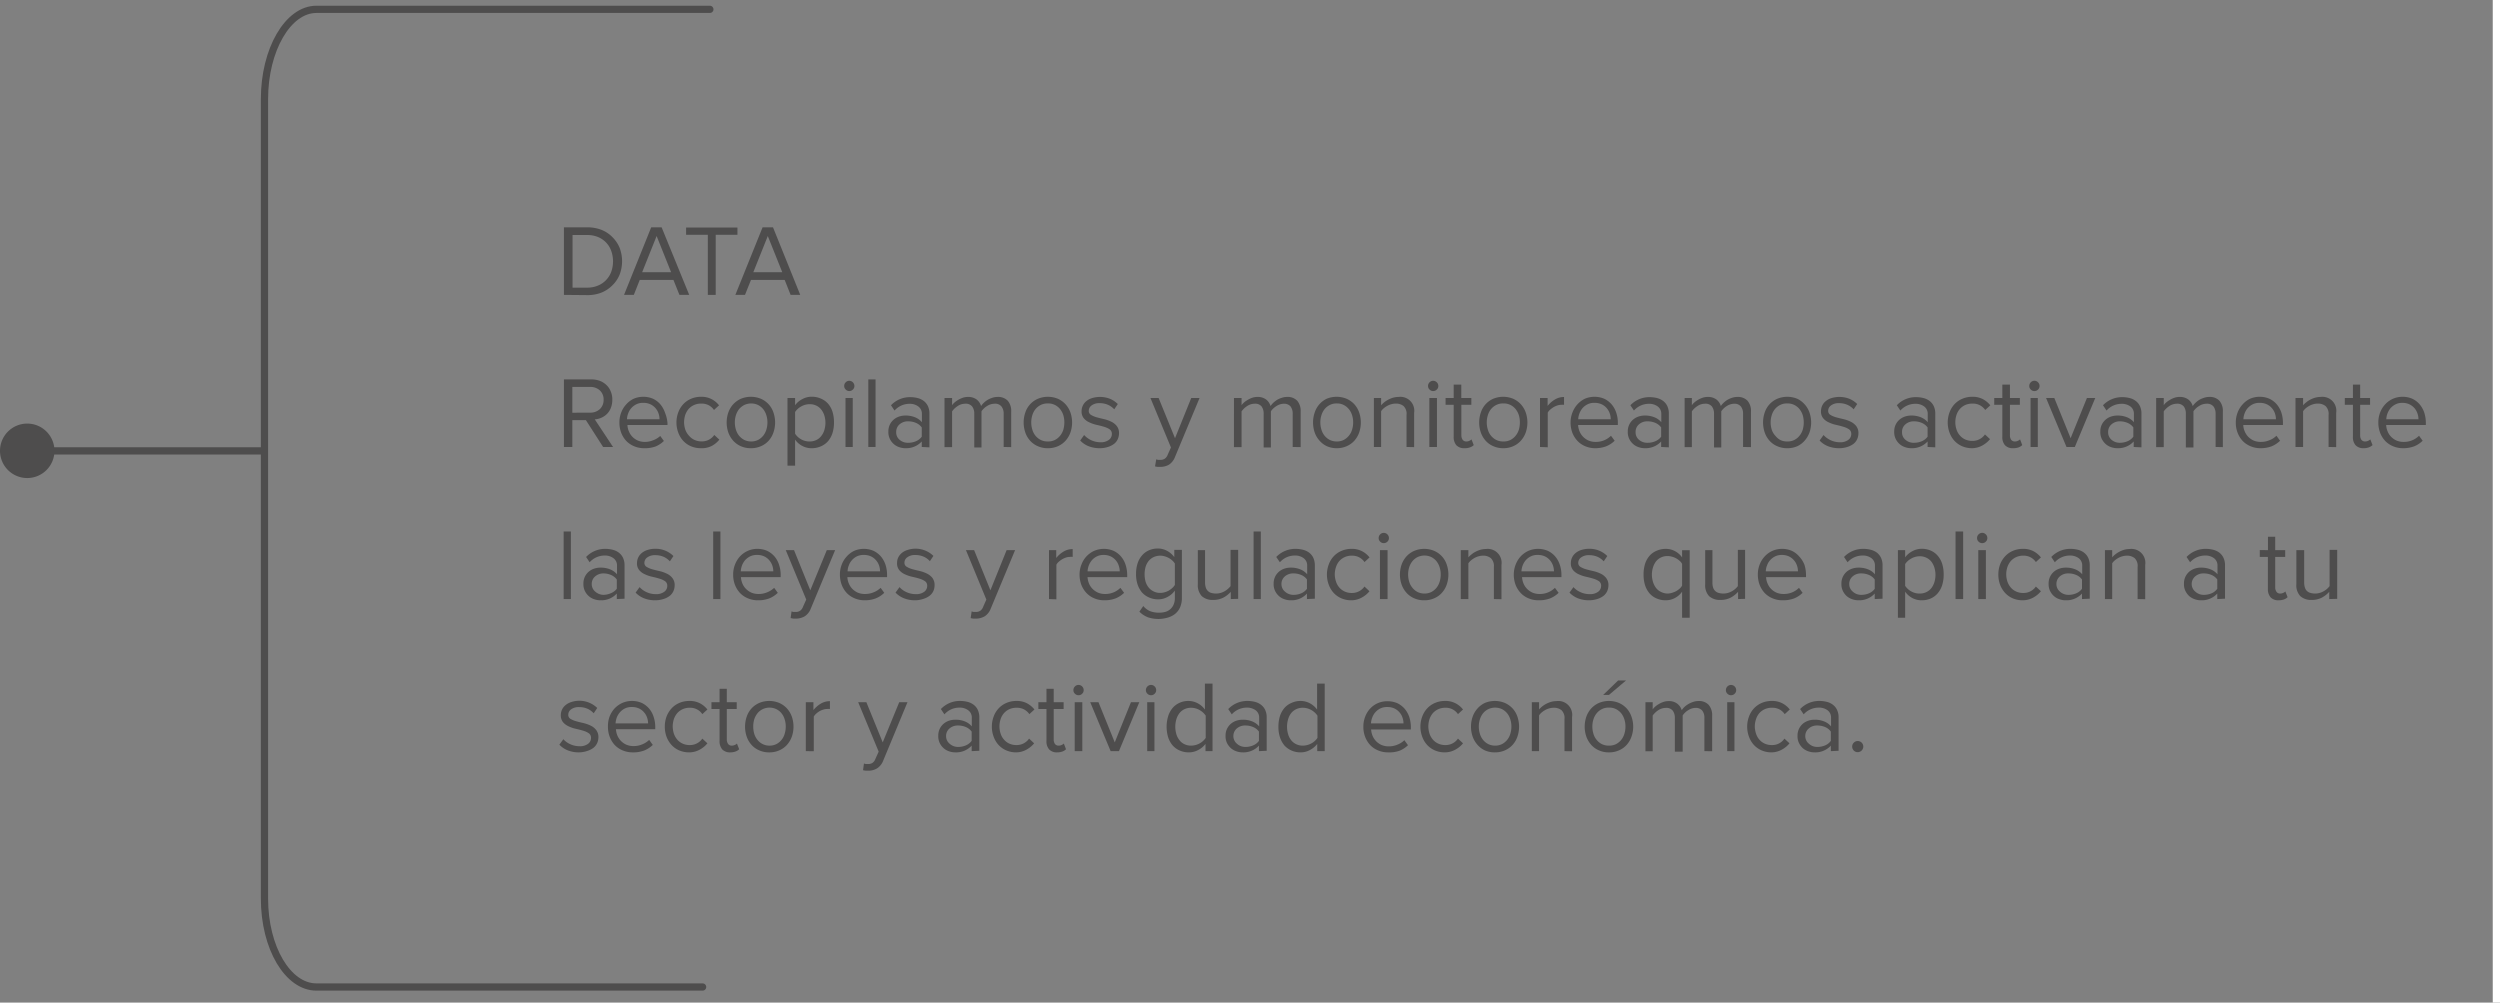 <svg id="Capa_1" data-name="Capa 1" xmlns="http://www.w3.org/2000/svg" viewBox="0 0 345.21 138.44"><rect x="0" y="0" width="345.21" height="138.44" fill="#808080" stroke="none"/><defs><style>.cls-1{fill:#4e4d4d;}.cls-2,.cls-3{fill:none;}.cls-2{stroke:#4e4d4d;stroke-linecap:round;stroke-linejoin:round;}.cls-3{stroke:#fff;stroke-miterlimit:10;}</style></defs><path class="cls-1" d="M80.7,41.52V32.19h3.19a5.41,5.41,0,0,1,2,.35,4.36,4.36,0,0,1,1.5,1,4.47,4.47,0,0,1,1,1.48,5.2,5.2,0,0,1,0,3.7,4.37,4.37,0,0,1-1,1.48,4.49,4.49,0,0,1-1.5,1,5.21,5.21,0,0,1-2,.35Zm3.19-1a3.82,3.82,0,0,0,1.52-.29,3.28,3.28,0,0,0,1.83-1.92,4.32,4.32,0,0,0,0-2.84,3.23,3.23,0,0,0-1.81-1.93,3.92,3.92,0,0,0-1.54-.29h-2v7.27Z" transform="translate(-2.83 -0.8)"/><path class="cls-1" d="M96.65,41.52l-.83-2.07H91.17l-.82,2.07H89l3.75-9.33h1.44L98,41.52ZM93.5,33.39l-2,5h4Z" transform="translate(-2.83 -0.8)"/><path class="cls-1" d="M100.57,41.52v-8.3h-3v-1h7.09v1h-3v8.3Z" transform="translate(-2.83 -0.8)"/><path class="cls-1" d="M112,41.52l-.82-2.07h-4.65l-.83,2.07h-1.33l3.76-9.33h1.44l3.76,9.33Zm-3.15-8.13-2,5h4Z" transform="translate(-2.83 -0.8)"/><path class="cls-1" d="M86.11,62.52l-2.38-3.71H81.86v3.71H80.7V53.19h3.75a3.4,3.4,0,0,1,1.18.19,2.64,2.64,0,0,1,.92.57,2.4,2.4,0,0,1,.61.89A2.86,2.86,0,0,1,87.38,56a3,3,0,0,1-.2,1.12,2.37,2.37,0,0,1-.53.83,2.58,2.58,0,0,1-.77.53,2.71,2.71,0,0,1-.92.23l2.52,3.81Zm-1.8-4.74a1.9,1.9,0,0,0,1.36-.5A1.72,1.72,0,0,0,86.18,56a1.69,1.69,0,0,0-.51-1.28,1.89,1.89,0,0,0-1.36-.49H81.86v3.56Z" transform="translate(-2.83 -0.8)"/><path class="cls-1" d="M91.8,62.69a3.46,3.46,0,0,1-1.38-.26,3.24,3.24,0,0,1-1.09-.72,3.51,3.51,0,0,1-.71-1.12,4,4,0,0,1-.26-1.45,3.72,3.72,0,0,1,.25-1.38,3.42,3.42,0,0,1,.7-1.13,3.22,3.22,0,0,1,1-.76,3.28,3.28,0,0,1,1.34-.28,3.32,3.32,0,0,1,1.37.28,3.06,3.06,0,0,1,1,.77,3.53,3.53,0,0,1,.64,1.16A4.69,4.69,0,0,1,95,59.22v.27H89.47a2.37,2.37,0,0,0,.21.9,2.33,2.33,0,0,0,.49.74,2.49,2.49,0,0,0,.75.51,2.55,2.55,0,0,0,1,.18A3,3,0,0,0,93,61.6,2.92,2.92,0,0,0,94,61l.5.69a3.55,3.55,0,0,1-1.17.77A4.29,4.29,0,0,1,91.8,62.69Zm2.1-4a2.41,2.41,0,0,0-.13-.78,2.11,2.11,0,0,0-.41-.73,2.08,2.08,0,0,0-.69-.54,2.19,2.19,0,0,0-1-.21,2,2,0,0,0-1,.21,2.26,2.26,0,0,0-.68.53,2.14,2.14,0,0,0-.42.73,2.23,2.23,0,0,0-.16.79Z" transform="translate(-2.83 -0.8)"/><path class="cls-1" d="M99.62,62.69a3.4,3.4,0,0,1-1.38-.27,3.14,3.14,0,0,1-1.07-.75,3.38,3.38,0,0,1-.68-1.13,4,4,0,0,1,0-2.8,3.33,3.33,0,0,1,.68-1.12,3.14,3.14,0,0,1,1.07-.75,3.4,3.4,0,0,1,1.38-.28,3,3,0,0,1,1.5.34,3.15,3.15,0,0,1,1,.84l-.7.64a2.09,2.09,0,0,0-.76-.67,2.12,2.12,0,0,0-1-.21,2.3,2.3,0,0,0-1,.2,2.21,2.21,0,0,0-.74.54,2.6,2.6,0,0,0-.47.83,3.44,3.44,0,0,0-.16,1,3.49,3.49,0,0,0,.16,1A2.49,2.49,0,0,0,98,61a2.11,2.11,0,0,0,.74.55,2.3,2.3,0,0,0,1,.2,2.05,2.05,0,0,0,1.72-.89l.7.65a3.44,3.44,0,0,1-1,.84A3,3,0,0,1,99.62,62.69Z" transform="translate(-2.83 -0.8)"/><path class="cls-1" d="M106.52,62.69a3.33,3.33,0,0,1-1.4-.28,3.08,3.08,0,0,1-1.05-.76,3.46,3.46,0,0,1-.67-1.13,4.25,4.25,0,0,1,0-2.76,3.36,3.36,0,0,1,.67-1.13,3.22,3.22,0,0,1,1.05-.76,3.62,3.62,0,0,1,2.79,0,3.13,3.13,0,0,1,1.72,1.89,4.26,4.26,0,0,1,0,2.76,3.27,3.27,0,0,1-.66,1.13,3,3,0,0,1-1.06.76A3.32,3.32,0,0,1,106.52,62.69Zm0-.93a2.12,2.12,0,0,0,1-.22,2.31,2.31,0,0,0,.7-.58,2.42,2.42,0,0,0,.43-.83,3.3,3.3,0,0,0,.15-1,3.21,3.21,0,0,0-.15-1,2.62,2.62,0,0,0-.43-.83,2.28,2.28,0,0,0-.7-.57,2.23,2.23,0,0,0-1.93,0,2.32,2.32,0,0,0-.71.57,2.62,2.62,0,0,0-.43.83,3.21,3.21,0,0,0-.15,1,3.3,3.3,0,0,0,.15,1,2.42,2.42,0,0,0,.43.83,2.35,2.35,0,0,0,.71.58A2.13,2.13,0,0,0,106.52,61.76Z" transform="translate(-2.83 -0.8)"/><path class="cls-1" d="M114.9,62.69a2.66,2.66,0,0,1-1.28-.31,2.72,2.72,0,0,1-1-.88v3.6h-1.05V55.76h1.05v1a2.77,2.77,0,0,1,1-.85,2.68,2.68,0,0,1,1.31-.33,3.07,3.07,0,0,1,1.23.25,2.73,2.73,0,0,1,1,.7,3.14,3.14,0,0,1,.62,1.11,4.92,4.92,0,0,1,.21,1.49,4.85,4.85,0,0,1-.21,1.48,3.28,3.28,0,0,1-.62,1.12,2.76,2.76,0,0,1-1,.71A3.07,3.07,0,0,1,114.9,62.69Zm-.26-.93a2.09,2.09,0,0,0,.91-.2,1.82,1.82,0,0,0,.68-.55,2.42,2.42,0,0,0,.43-.83,3.49,3.49,0,0,0,.15-1,3.44,3.44,0,0,0-.15-1,2.52,2.52,0,0,0-.43-.83,1.9,1.9,0,0,0-.68-.54,2.09,2.09,0,0,0-.91-.2,2.39,2.39,0,0,0-1.19.32,2.36,2.36,0,0,0-.83.76v3a2.38,2.38,0,0,0,.83.77A2.3,2.3,0,0,0,114.64,61.76Z" transform="translate(-2.83 -0.8)"/><path class="cls-1" d="M120.1,54.8a.67.67,0,0,1-.49-.21.65.65,0,0,1-.21-.49.69.69,0,0,1,.21-.51.67.67,0,0,1,.49-.21.72.72,0,0,1,.71.72.65.65,0,0,1-.21.49A.69.69,0,0,1,120.1,54.8Zm-.52,7.72V55.76h1v6.76Z" transform="translate(-2.83 -0.8)"/><path class="cls-1" d="M122.73,62.52V53.19h1v9.33Z" transform="translate(-2.83 -0.8)"/><path class="cls-1" d="M130.11,62.52v-.76a2.9,2.9,0,0,1-2.24.93,2.54,2.54,0,0,1-.86-.14,2.13,2.13,0,0,1-.75-.42,2.26,2.26,0,0,1-.55-.71,2.13,2.13,0,0,1-.21-1,2.17,2.17,0,0,1,.21-1,2.11,2.11,0,0,1,.55-.7,2.28,2.28,0,0,1,.75-.41,2.8,2.8,0,0,1,.86-.13,3.37,3.37,0,0,1,1.26.22,2.43,2.43,0,0,1,1,.7V57.93a1.23,1.23,0,0,0-.49-1,1.93,1.93,0,0,0-1.22-.37,2.76,2.76,0,0,0-2.07.93l-.49-.73a3.62,3.62,0,0,1,2.7-1.12,4.17,4.17,0,0,1,1,.13,2.37,2.37,0,0,1,.83.4,1.91,1.91,0,0,1,.57.71,2.4,2.4,0,0,1,.21,1.05v4.64Zm-1.87-.58a2.67,2.67,0,0,0,1.06-.21,1.94,1.94,0,0,0,.81-.63V59.82a1.94,1.94,0,0,0-.81-.63,2.67,2.67,0,0,0-1.06-.21,1.72,1.72,0,0,0-1.2.42,1.35,1.35,0,0,0-.46,1.07,1.32,1.32,0,0,0,.46,1.05A1.72,1.72,0,0,0,128.24,61.94Z" transform="translate(-2.83 -0.8)"/><path class="cls-1" d="M141.42,62.52V57.93a1.59,1.59,0,0,0-.3-1,1.12,1.12,0,0,0-1-.38,1.92,1.92,0,0,0-1,.32,2.51,2.51,0,0,0-.76.72v5h-1V57.93a1.59,1.59,0,0,0-.29-1,1.13,1.13,0,0,0-1-.38,1.82,1.82,0,0,0-1,.32,2.71,2.71,0,0,0-.77.73v4.94h-1.05V55.76h1.05v1a1.57,1.57,0,0,1,.31-.36,3.34,3.34,0,0,1,.51-.37,3.41,3.41,0,0,1,.64-.3,2.18,2.18,0,0,1,.72-.12,1.92,1.92,0,0,1,1.23.37,1.78,1.78,0,0,1,.59.89,2.46,2.46,0,0,1,.38-.45,3.11,3.11,0,0,1,.53-.41,3.35,3.35,0,0,1,.64-.28,2.27,2.27,0,0,1,.72-.12,1.84,1.84,0,0,1,1.41.52,2.16,2.16,0,0,1,.48,1.53v4.88Z" transform="translate(-2.83 -0.8)"/><path class="cls-1" d="M147.52,62.69a3.32,3.32,0,0,1-1.39-.28,3,3,0,0,1-1.06-.76,3.27,3.27,0,0,1-.66-1.13,4.26,4.26,0,0,1,0-2.76,3.13,3.13,0,0,1,1.72-1.89,3.62,3.62,0,0,1,2.79,0,3.22,3.22,0,0,1,1.05.76,3.36,3.36,0,0,1,.67,1.13,4.26,4.26,0,0,1,0,2.76,3.46,3.46,0,0,1-.67,1.13,3.08,3.08,0,0,1-1.05.76A3.33,3.33,0,0,1,147.52,62.69Zm0-.93a2.06,2.06,0,0,0,1-.22,2.2,2.2,0,0,0,.7-.58,2.44,2.44,0,0,0,.44-.83,3.64,3.64,0,0,0,.14-1,3.53,3.53,0,0,0-.14-1,2.64,2.64,0,0,0-.44-.83,2.17,2.17,0,0,0-.7-.57,2,2,0,0,0-1-.22,2,2,0,0,0-1,.22,2.21,2.21,0,0,0-.71.57,2.43,2.43,0,0,0-.43.83,3.21,3.21,0,0,0-.15,1,3.3,3.3,0,0,0,.15,1,2.26,2.26,0,0,0,.43.83,2.24,2.24,0,0,0,.71.58A2.12,2.12,0,0,0,147.52,61.76Z" transform="translate(-2.83 -0.8)"/><path class="cls-1" d="M154.72,62.69a4.17,4.17,0,0,1-1.53-.26,3.21,3.21,0,0,1-1.2-.8l.54-.76a3.08,3.08,0,0,0,2.23,1,1.85,1.85,0,0,0,1.19-.33,1,1,0,0,0,.41-.83.75.75,0,0,0-.31-.63,2.82,2.82,0,0,0-.78-.35c-.31-.1-.65-.18-1-.26a4.53,4.53,0,0,1-1-.34,2.08,2.08,0,0,1-.78-.57,1.45,1.45,0,0,1-.31-1,1.79,1.79,0,0,1,.17-.75,1.71,1.71,0,0,1,.49-.62,2.29,2.29,0,0,1,.79-.42,3.81,3.81,0,0,1,2.55.13,3.44,3.44,0,0,1,1,.69l-.49.73a2.61,2.61,0,0,0-.84-.61,2.8,2.8,0,0,0-1.18-.24,1.73,1.73,0,0,0-1.1.31.92.92,0,0,0-.4.75.63.63,0,0,0,.31.56,3,3,0,0,0,.78.33c.31.09.65.17,1,.25a4.73,4.73,0,0,1,1,.35,2.15,2.15,0,0,1,.78.61,1.57,1.57,0,0,1,.31,1,2,2,0,0,1-.17.8,1.75,1.75,0,0,1-.5.65,2.77,2.77,0,0,1-.84.43A3.63,3.63,0,0,1,154.72,62.69Z" transform="translate(-2.83 -0.8)"/><path class="cls-1" d="M162.49,64.22a.93.93,0,0,0,.28.08l.29,0a1.08,1.08,0,0,0,.59-.15,1.13,1.13,0,0,0,.42-.56l.45-1-2.83-6.83h1.13l2.26,5.55,2.24-5.55h1.15l-3.39,8.14a2.24,2.24,0,0,1-.81,1.05,2.39,2.39,0,0,1-1.18.32l-.39,0a2.62,2.62,0,0,1-.38-.07Z" transform="translate(-2.83 -0.8)"/><path class="cls-1" d="M181.33,62.52V57.93a1.65,1.65,0,0,0-.29-1,1.15,1.15,0,0,0-.95-.38,1.89,1.89,0,0,0-1,.32,2.55,2.55,0,0,0-.77.72v5h-1V57.93a1.65,1.65,0,0,0-.28-1,1.13,1.13,0,0,0-1-.38,1.85,1.85,0,0,0-1,.32,2.85,2.85,0,0,0-.77.73v4.94h-1.05V55.76h1.05v1a1.57,1.57,0,0,1,.31-.36,3,3,0,0,1,.52-.37,3.05,3.05,0,0,1,.63-.3,2.18,2.18,0,0,1,.72-.12,1.9,1.9,0,0,1,1.23.37,1.78,1.78,0,0,1,.59.89,2.93,2.93,0,0,1,.38-.45,3.56,3.56,0,0,1,.53-.41,3.18,3.18,0,0,1,.65-.28,2.16,2.16,0,0,1,.71-.12,1.81,1.81,0,0,1,1.41.52,2.16,2.16,0,0,1,.48,1.53v4.88Z" transform="translate(-2.83 -0.8)"/><path class="cls-1" d="M187.44,62.69a3.33,3.33,0,0,1-1.4-.28,3.08,3.08,0,0,1-1-.76,3.29,3.29,0,0,1-.67-1.13,4.26,4.26,0,0,1,0-2.76A3.21,3.21,0,0,1,186,55.87a3.62,3.62,0,0,1,2.79,0,3.26,3.26,0,0,1,1.06.76,3.33,3.33,0,0,1,.66,1.13,4.25,4.25,0,0,1,0,2.76,3.43,3.43,0,0,1-.66,1.13,3.12,3.12,0,0,1-1.06.76A3.32,3.32,0,0,1,187.44,62.69Zm0-.93a2,2,0,0,0,.95-.22,2.2,2.2,0,0,0,.7-.58,2.28,2.28,0,0,0,.44-.83,3.3,3.3,0,0,0,.15-1,3.21,3.21,0,0,0-.15-1,2.45,2.45,0,0,0-.44-.83,2.17,2.17,0,0,0-.7-.57,1.93,1.93,0,0,0-.95-.22,2,2,0,0,0-1,.22,2.21,2.21,0,0,0-.71.57,2.62,2.62,0,0,0-.43.83,3.21,3.21,0,0,0-.15,1,3.3,3.3,0,0,0,.15,1,2.42,2.42,0,0,0,.43.83,2.24,2.24,0,0,0,.71.58A2.13,2.13,0,0,0,187.44,61.76Z" transform="translate(-2.83 -0.8)"/><path class="cls-1" d="M197.05,62.52V58.1a1.49,1.49,0,0,0-.41-1.23,1.65,1.65,0,0,0-1.1-.34,2.08,2.08,0,0,0-.6.09,2.28,2.28,0,0,0-.56.23,2.89,2.89,0,0,0-.48.33,1.89,1.89,0,0,0-.36.4v4.94h-1V55.76h1v1a3.38,3.38,0,0,1,.43-.41,3.29,3.29,0,0,1,.57-.37,3.61,3.61,0,0,1,.67-.27,3.07,3.07,0,0,1,.74-.1,1.92,1.92,0,0,1,2.15,2.19v4.74Z" transform="translate(-2.83 -0.8)"/><path class="cls-1" d="M200.72,54.8a.67.67,0,0,1-.49-.21.65.65,0,0,1-.21-.49.69.69,0,0,1,.21-.51.67.67,0,0,1,.49-.21.72.72,0,0,1,.72.72.65.65,0,0,1-.21.49A.69.69,0,0,1,200.72,54.8Zm-.52,7.72V55.76h1.05v6.76Z" transform="translate(-2.83 -0.8)"/><path class="cls-1" d="M205.06,62.69a1.47,1.47,0,0,1-1.13-.41,1.71,1.71,0,0,1-.37-1.17V56.7h-1.12v-.94h1.12V53.91h1.05v1.85H206v.94h-1.38v4.19a1.08,1.08,0,0,0,.17.62.6.6,0,0,0,.52.25.91.91,0,0,0,.41-.09.87.87,0,0,0,.3-.2l.31.79a1.37,1.37,0,0,1-.5.31A2.05,2.05,0,0,1,205.06,62.69Z" transform="translate(-2.83 -0.8)"/><path class="cls-1" d="M210.42,62.69a3.32,3.32,0,0,1-1.39-.28,3,3,0,0,1-1.06-.76,3.27,3.27,0,0,1-.66-1.13,4.26,4.26,0,0,1,0-2.76A3.13,3.13,0,0,1,209,55.87a3.62,3.62,0,0,1,2.79,0,3.22,3.22,0,0,1,1.05.76,3.36,3.36,0,0,1,.67,1.13,4.26,4.26,0,0,1,0,2.76,3.46,3.46,0,0,1-.67,1.13,3.08,3.08,0,0,1-1.05.76A3.33,3.33,0,0,1,210.42,62.69Zm0-.93a2.06,2.06,0,0,0,1-.22,2.2,2.2,0,0,0,.7-.58,2.44,2.44,0,0,0,.44-.83,3.64,3.64,0,0,0,.14-1,3.53,3.53,0,0,0-.14-1,2.64,2.64,0,0,0-.44-.83,2.17,2.17,0,0,0-.7-.57,2,2,0,0,0-1-.22,2,2,0,0,0-1,.22,2.21,2.21,0,0,0-.71.57,2.43,2.43,0,0,0-.43.83,3.21,3.21,0,0,0-.15,1,3.3,3.3,0,0,0,.15,1,2.26,2.26,0,0,0,.43.83,2.24,2.24,0,0,0,.71.58A2.12,2.12,0,0,0,210.42,61.76Z" transform="translate(-2.83 -0.8)"/><path class="cls-1" d="M215.48,62.52V55.76h1.05v1.09a3.6,3.6,0,0,1,1-.88,2.4,2.4,0,0,1,1.27-.35V56.7a1.87,1.87,0,0,0-.42,0,1.61,1.61,0,0,0-.51.09,2.79,2.79,0,0,0-.53.24,3.38,3.38,0,0,0-.47.35,1.31,1.31,0,0,0-.32.4v4.78Z" transform="translate(-2.83 -0.8)"/><path class="cls-1" d="M223.15,62.69a3.51,3.51,0,0,1-1.39-.26,3.1,3.1,0,0,1-1.08-.72,3.53,3.53,0,0,1-.72-1.12,4,4,0,0,1-.26-1.45,3.72,3.72,0,0,1,.26-1.38,3.57,3.57,0,0,1,.69-1.13,3.45,3.45,0,0,1,1-.76,3.44,3.44,0,0,1,2.72,0,3.13,3.13,0,0,1,1,.77,3.36,3.36,0,0,1,.64,1.16,4.4,4.4,0,0,1,.22,1.42v.27h-5.49a2.81,2.81,0,0,0,.21.9,2.36,2.36,0,0,0,.5.74,2.49,2.49,0,0,0,.75.51,2.52,2.52,0,0,0,1,.18,2.93,2.93,0,0,0,2.08-.85l.51.69a3.6,3.6,0,0,1-1.18.77A4.23,4.23,0,0,1,223.15,62.69Zm2.1-4a2.71,2.71,0,0,0-.13-.78,2.29,2.29,0,0,0-.41-.73,2.08,2.08,0,0,0-.69-.54,2.23,2.23,0,0,0-1-.21,2,2,0,0,0-1,.21,2.26,2.26,0,0,0-.68.53,2.53,2.53,0,0,0-.42.73,2.47,2.47,0,0,0-.16.79Z" transform="translate(-2.83 -0.8)"/><path class="cls-1" d="M232.21,62.52v-.76a2.9,2.9,0,0,1-2.24.93,2.54,2.54,0,0,1-.86-.14,2.13,2.13,0,0,1-.75-.42,2.26,2.26,0,0,1-.55-.71,2.13,2.13,0,0,1-.21-1,2.17,2.17,0,0,1,.21-1,2.11,2.11,0,0,1,.55-.7,2.28,2.28,0,0,1,.75-.41,2.8,2.8,0,0,1,.86-.13,3.37,3.37,0,0,1,1.26.22,2.43,2.43,0,0,1,1,.7V57.93a1.23,1.23,0,0,0-.49-1,1.93,1.93,0,0,0-1.22-.37,2.74,2.74,0,0,0-2.07.93l-.49-.73a3.61,3.61,0,0,1,2.7-1.12,4.17,4.17,0,0,1,1,.13,2.37,2.37,0,0,1,.83.4,1.91,1.91,0,0,1,.57.71,2.4,2.4,0,0,1,.21,1.05v4.64Zm-1.87-.58a2.67,2.67,0,0,0,1.06-.21,1.94,1.94,0,0,0,.81-.63V59.82a1.94,1.94,0,0,0-.81-.63,2.67,2.67,0,0,0-1.06-.21,1.72,1.72,0,0,0-1.2.42,1.35,1.35,0,0,0-.46,1.07,1.32,1.32,0,0,0,.46,1.05A1.72,1.72,0,0,0,230.34,61.94Z" transform="translate(-2.83 -0.8)"/><path class="cls-1" d="M243.52,62.52V57.93a1.59,1.59,0,0,0-.3-1,1.12,1.12,0,0,0-.95-.38,1.92,1.92,0,0,0-1,.32,2.51,2.51,0,0,0-.76.72v5h-1V57.93a1.65,1.65,0,0,0-.29-1,1.13,1.13,0,0,0-1-.38,1.82,1.82,0,0,0-1,.32,2.71,2.71,0,0,0-.77.73v4.94h-1V55.76h1v1a1.57,1.57,0,0,1,.31-.36,3.34,3.34,0,0,1,.51-.37,3.41,3.41,0,0,1,.64-.3,2.18,2.18,0,0,1,.72-.12,1.92,1.92,0,0,1,1.23.37,1.78,1.78,0,0,1,.59.89,2.46,2.46,0,0,1,.38-.45,3.11,3.11,0,0,1,.53-.41,3.35,3.35,0,0,1,.64-.28,2.27,2.27,0,0,1,.72-.12,1.84,1.84,0,0,1,1.41.52,2.16,2.16,0,0,1,.48,1.53v4.88Z" transform="translate(-2.83 -0.8)"/><path class="cls-1" d="M249.62,62.69a3.32,3.32,0,0,1-1.39-.28,3,3,0,0,1-1.06-.76,3.27,3.27,0,0,1-.66-1.13,4.26,4.26,0,0,1,0-2.76,3.13,3.13,0,0,1,1.72-1.89,3.62,3.62,0,0,1,2.79,0,3.22,3.22,0,0,1,1,.76,3.36,3.36,0,0,1,.67,1.13,4.25,4.25,0,0,1,0,2.76,3.46,3.46,0,0,1-.67,1.13,3.08,3.08,0,0,1-1,.76A3.33,3.33,0,0,1,249.62,62.69Zm0-.93a2.06,2.06,0,0,0,1-.22,2.2,2.2,0,0,0,.7-.58,2.44,2.44,0,0,0,.44-.83,3.64,3.64,0,0,0,.14-1,3.53,3.53,0,0,0-.14-1,2.64,2.64,0,0,0-.44-.83,2.17,2.17,0,0,0-.7-.57,2,2,0,0,0-1-.22,2,2,0,0,0-1,.22,2.21,2.21,0,0,0-.71.57,2.43,2.43,0,0,0-.43.83,3.21,3.21,0,0,0-.15,1,3.3,3.3,0,0,0,.15,1A2.26,2.26,0,0,0,248,61a2.24,2.24,0,0,0,.71.58A2.12,2.12,0,0,0,249.62,61.76Z" transform="translate(-2.83 -0.8)"/><path class="cls-1" d="M256.82,62.69a4.17,4.17,0,0,1-1.53-.26,3.13,3.13,0,0,1-1.2-.8l.54-.76a3.08,3.08,0,0,0,2.23,1,1.85,1.85,0,0,0,1.19-.33,1,1,0,0,0,.41-.83.75.75,0,0,0-.31-.63,2.82,2.82,0,0,0-.78-.35c-.31-.1-.65-.18-1-.26a4.53,4.53,0,0,1-1-.34,2.08,2.08,0,0,1-.78-.57,1.45,1.45,0,0,1-.31-1,1.79,1.79,0,0,1,.17-.75,1.71,1.71,0,0,1,.49-.62,2.29,2.29,0,0,1,.79-.42,3.81,3.81,0,0,1,2.55.13,3.44,3.44,0,0,1,1,.69l-.49.73a2.61,2.61,0,0,0-.84-.61,2.8,2.8,0,0,0-1.18-.24,1.73,1.73,0,0,0-1.1.31.92.92,0,0,0-.4.75.63.63,0,0,0,.31.56,3,3,0,0,0,.78.33c.31.09.65.17,1,.25a4.73,4.73,0,0,1,1,.35,2.15,2.15,0,0,1,.78.61,1.57,1.57,0,0,1,.31,1,2,2,0,0,1-.17.8,1.75,1.75,0,0,1-.5.65,2.77,2.77,0,0,1-.84.43A3.63,3.63,0,0,1,256.82,62.69Z" transform="translate(-2.83 -0.8)"/><path class="cls-1" d="M269,62.52v-.76a2.9,2.9,0,0,1-2.24.93,2.54,2.54,0,0,1-.86-.14,2.13,2.13,0,0,1-.75-.42,2.26,2.26,0,0,1-.55-.71,2.13,2.13,0,0,1-.21-1,2.17,2.17,0,0,1,.21-1,2.11,2.11,0,0,1,.55-.7,2.28,2.28,0,0,1,.75-.41,2.8,2.8,0,0,1,.86-.13,3.4,3.4,0,0,1,1.26.22,2.43,2.43,0,0,1,1,.7V57.93a1.25,1.25,0,0,0-.49-1,1.93,1.93,0,0,0-1.22-.37,2.74,2.74,0,0,0-2.07.93l-.49-.73a3.59,3.59,0,0,1,2.7-1.12,4.17,4.17,0,0,1,1,.13,2.37,2.37,0,0,1,.83.4,1.91,1.91,0,0,1,.57.71,2.4,2.4,0,0,1,.21,1.05v4.64Zm-1.87-.58a2.67,2.67,0,0,0,1.06-.21,1.94,1.94,0,0,0,.81-.63V59.82a1.94,1.94,0,0,0-.81-.63,2.67,2.67,0,0,0-1.06-.21,1.72,1.72,0,0,0-1.2.42,1.35,1.35,0,0,0-.46,1.07,1.32,1.32,0,0,0,.46,1.05A1.72,1.72,0,0,0,267.16,61.94Z" transform="translate(-2.83 -0.8)"/><path class="cls-1" d="M275.16,62.69a3.4,3.4,0,0,1-1.38-.27,3.14,3.14,0,0,1-1.07-.75,3.38,3.38,0,0,1-.68-1.13,4,4,0,0,1-.25-1.4,4,4,0,0,1,.25-1.4,3.33,3.33,0,0,1,.68-1.12,3.14,3.14,0,0,1,1.07-.75,3.4,3.4,0,0,1,1.38-.28,3,3,0,0,1,1.5.34,3.31,3.31,0,0,1,1,.84l-.7.64a2.2,2.2,0,0,0-.77-.67,2.12,2.12,0,0,0-1-.21,2.34,2.34,0,0,0-1,.2,2.17,2.17,0,0,0-.73.54,2.27,2.27,0,0,0-.47.83,3.15,3.15,0,0,0-.16,1,3.19,3.19,0,0,0,.16,1,2.19,2.19,0,0,0,.47.83,2.07,2.07,0,0,0,.73.55,2.34,2.34,0,0,0,1,.2,2.07,2.07,0,0,0,1.73-.89l.7.65a3.63,3.63,0,0,1-1,.84A3,3,0,0,1,275.16,62.69Z" transform="translate(-2.83 -0.8)"/><path class="cls-1" d="M280.81,62.69a1.44,1.44,0,0,1-1.12-.41,1.66,1.66,0,0,1-.37-1.17V56.7H278.2v-.94h1.12V53.91h1.05v1.85h1.37v.94h-1.37v4.19a1.08,1.08,0,0,0,.16.62.61.61,0,0,0,.52.25.91.91,0,0,0,.41-.09,1,1,0,0,0,.31-.2l.3.79a1.42,1.42,0,0,1-.49.31A2.11,2.11,0,0,1,280.81,62.69Z" transform="translate(-2.83 -0.8)"/><path class="cls-1" d="M283.74,54.8a.67.67,0,0,1-.49-.21.65.65,0,0,1-.21-.49.69.69,0,0,1,.21-.51.69.69,0,0,1,1,0,.69.69,0,0,1,.21.51.65.65,0,0,1-.21.49A.67.67,0,0,1,283.74,54.8Zm-.52,7.72V55.76h1v6.76Z" transform="translate(-2.83 -0.8)"/><path class="cls-1" d="M288.18,62.52l-2.82-6.76h1.14l2.25,5.55L291,55.76h1.15l-2.82,6.76Z" transform="translate(-2.83 -0.8)"/><path class="cls-1" d="M297.46,62.52v-.76a2.9,2.9,0,0,1-2.24.93,2.58,2.58,0,0,1-.86-.14,2.13,2.13,0,0,1-.75-.42,2.42,2.42,0,0,1-.55-.71,2.13,2.13,0,0,1-.21-1,2.17,2.17,0,0,1,.21-1,2.25,2.25,0,0,1,.55-.7,2.28,2.28,0,0,1,.75-.41,2.85,2.85,0,0,1,.86-.13,3.42,3.42,0,0,1,1.27.22,2.47,2.47,0,0,1,1,.7V57.93a1.24,1.24,0,0,0-.48-1,2,2,0,0,0-1.23-.37,2.77,2.77,0,0,0-2.07.93l-.49-.73a3.62,3.62,0,0,1,2.7-1.12,4.11,4.11,0,0,1,1,.13,2.29,2.29,0,0,1,.83.4,1.91,1.91,0,0,1,.57.71,2.4,2.4,0,0,1,.21,1.05v4.64Zm-1.86-.58a2.66,2.66,0,0,0,1-.21,1.88,1.88,0,0,0,.81-.63V59.82a1.88,1.88,0,0,0-.81-.63,2.66,2.66,0,0,0-1-.21,1.73,1.73,0,0,0-1.21.42,1.35,1.35,0,0,0-.46,1.07,1.32,1.32,0,0,0,.46,1.05A1.73,1.73,0,0,0,295.6,61.94Z" transform="translate(-2.83 -0.8)"/><path class="cls-1" d="M308.77,62.52V57.93a1.65,1.65,0,0,0-.29-1,1.15,1.15,0,0,0-1-.38,1.89,1.89,0,0,0-1,.32,2.44,2.44,0,0,0-.77.72v5h-1.05V57.93a1.65,1.65,0,0,0-.28-1,1.15,1.15,0,0,0-1-.38,1.85,1.85,0,0,0-1,.32,2.85,2.85,0,0,0-.77.73v4.94h-1.05V55.76h1.05v1a1.57,1.57,0,0,1,.31-.36,3,3,0,0,1,.52-.37,3.05,3.05,0,0,1,.63-.3,2.18,2.18,0,0,1,.72-.12,1.9,1.9,0,0,1,1.23.37,1.78,1.78,0,0,1,.59.89,2.93,2.93,0,0,1,.38-.45,3.56,3.56,0,0,1,.53-.41,3.18,3.18,0,0,1,.65-.28,2.16,2.16,0,0,1,.71-.12,1.81,1.81,0,0,1,1.41.52,2.16,2.16,0,0,1,.48,1.53v4.88Z" transform="translate(-2.83 -0.8)"/><path class="cls-1" d="M315,62.69a3.46,3.46,0,0,1-1.38-.26,3.24,3.24,0,0,1-1.09-.72,3.51,3.51,0,0,1-.71-1.12,3.78,3.78,0,0,1-.26-1.45,3.72,3.72,0,0,1,.25-1.38,3.42,3.42,0,0,1,.7-1.13,3.22,3.22,0,0,1,1-.76,3.28,3.28,0,0,1,1.34-.28,3.32,3.32,0,0,1,1.37.28,3.06,3.06,0,0,1,1,.77,3.53,3.53,0,0,1,.64,1.16,4.69,4.69,0,0,1,.21,1.42v.27h-5.48a2.37,2.37,0,0,0,.21.9,2.33,2.33,0,0,0,.49.74,2.49,2.49,0,0,0,.75.51,2.55,2.55,0,0,0,1,.18,2.92,2.92,0,0,0,1.13-.22,2.86,2.86,0,0,0,1-.63l.5.69a3.66,3.66,0,0,1-1.17.77A4.29,4.29,0,0,1,315,62.69Zm2.1-4a2.41,2.41,0,0,0-.13-.78,2.11,2.11,0,0,0-.41-.73,2.08,2.08,0,0,0-.69-.54,2.19,2.19,0,0,0-1-.21,2,2,0,0,0-1,.21,2.22,2.22,0,0,0-1.1,1.26,2.23,2.23,0,0,0-.16.79Z" transform="translate(-2.83 -0.8)"/><path class="cls-1" d="M324.37,62.52V58.1a1.49,1.49,0,0,0-.42-1.23,1.64,1.64,0,0,0-1.09-.34,2.1,2.1,0,0,0-.61.09,2.45,2.45,0,0,0-.56.23,3.38,3.38,0,0,0-.48.33,2.66,2.66,0,0,0-.36.4v4.94H319.8V55.76h1.05v1a2.92,2.92,0,0,1,.44-.41,2.86,2.86,0,0,1,.56-.37,3.71,3.71,0,0,1,.68-.27,2.92,2.92,0,0,1,.73-.1,1.92,1.92,0,0,1,2.16,2.19v4.74Z" transform="translate(-2.83 -0.8)"/><path class="cls-1" d="M329.22,62.69a1.45,1.45,0,0,1-1.12-.41,1.66,1.66,0,0,1-.37-1.17V56.7h-1.12v-.94h1.12V53.91h1v1.85h1.37v.94h-1.37v4.19a1.08,1.08,0,0,0,.16.62.61.61,0,0,0,.52.25,1,1,0,0,0,.42-.09,1.12,1.12,0,0,0,.3-.2l.31.79a1.57,1.57,0,0,1-.5.31A2.11,2.11,0,0,1,329.22,62.69Z" transform="translate(-2.83 -0.8)"/><path class="cls-1" d="M334.68,62.69a3.46,3.46,0,0,1-1.38-.26,3.24,3.24,0,0,1-1.09-.72,3.51,3.51,0,0,1-.71-1.12,4,4,0,0,1-.26-1.45,3.72,3.72,0,0,1,.25-1.38,3.42,3.42,0,0,1,.7-1.13,3.22,3.22,0,0,1,1.05-.76,3.28,3.28,0,0,1,1.34-.28,3.32,3.32,0,0,1,1.37.28,3.06,3.06,0,0,1,1,.77,3.53,3.53,0,0,1,.64,1.16,4.69,4.69,0,0,1,.21,1.42v.27h-5.48a2.57,2.57,0,0,0,.21.9,2.33,2.33,0,0,0,.49.74,2.49,2.49,0,0,0,.75.51,2.55,2.55,0,0,0,1,.18,3,3,0,0,0,1.14-.22,2.92,2.92,0,0,0,.95-.63l.5.69a3.55,3.55,0,0,1-1.17.77A4.29,4.29,0,0,1,334.68,62.69Zm2.1-4a2.41,2.41,0,0,0-.13-.78,2.26,2.26,0,0,0-.4-.73,2.22,2.22,0,0,0-.7-.54,2.19,2.19,0,0,0-1-.21,2,2,0,0,0-.95.21,2.26,2.26,0,0,0-.68.53,2.53,2.53,0,0,0-.42.73,2.47,2.47,0,0,0-.16.79Z" transform="translate(-2.83 -0.8)"/><path class="cls-1" d="M80.66,83.52V74.19h1v9.33Z" transform="translate(-2.83 -0.8)"/><path class="cls-1" d="M88,83.52v-.76a2.9,2.9,0,0,1-2.24.93,2.54,2.54,0,0,1-.86-.14,2.13,2.13,0,0,1-.75-.42,2.26,2.26,0,0,1-.55-.71,2.13,2.13,0,0,1-.21-1,2.17,2.17,0,0,1,.21-1,2.11,2.11,0,0,1,.55-.7,2.28,2.28,0,0,1,.75-.41,2.8,2.8,0,0,1,.86-.13,3.46,3.46,0,0,1,1.27.22,2.47,2.47,0,0,1,1,.7V78.93a1.23,1.23,0,0,0-.49-1.05,1.93,1.93,0,0,0-1.22-.37,2.77,2.77,0,0,0-2.07.93l-.49-.73a3.62,3.62,0,0,1,2.7-1.12,4.17,4.17,0,0,1,1,.13,2.29,2.29,0,0,1,.83.4,1.91,1.91,0,0,1,.57.71,2.4,2.4,0,0,1,.21,1v4.64Zm-1.86-.58a2.66,2.66,0,0,0,1-.21A1.94,1.94,0,0,0,88,82.1V80.82a1.94,1.94,0,0,0-.81-.63,2.66,2.66,0,0,0-1-.21A1.73,1.73,0,0,0,85,80.4a1.35,1.35,0,0,0-.46,1.07,1.32,1.32,0,0,0,.46,1A1.73,1.73,0,0,0,86.18,82.94Z" transform="translate(-2.83 -0.8)"/><path class="cls-1" d="M93.33,83.69a4.17,4.17,0,0,1-1.53-.26,3.21,3.21,0,0,1-1.2-.8l.55-.76a2.74,2.74,0,0,0,.93.68,2.91,2.91,0,0,0,1.29.29,1.85,1.85,0,0,0,1.19-.33,1,1,0,0,0,.41-.83.75.75,0,0,0-.31-.63,2.69,2.69,0,0,0-.78-.35c-.31-.1-.65-.18-1-.26a4.71,4.71,0,0,1-1-.34,2.16,2.16,0,0,1-.78-.57,1.45,1.45,0,0,1-.31-1,1.79,1.79,0,0,1,.17-.75,1.82,1.82,0,0,1,.49-.62,2.29,2.29,0,0,1,.79-.42,3.49,3.49,0,0,1,1.07-.16,3.44,3.44,0,0,1,2.51,1l-.49.73a2.67,2.67,0,0,0-.83-.61,2.88,2.88,0,0,0-1.19-.24,1.75,1.75,0,0,0-1.1.31.92.92,0,0,0-.4.75.63.63,0,0,0,.31.56,3.15,3.15,0,0,0,.78.33c.31.09.65.17,1,.25a4.54,4.54,0,0,1,1,.35,2.06,2.06,0,0,1,.78.61,1.57,1.57,0,0,1,.31,1,2,2,0,0,1-.17.8,1.75,1.75,0,0,1-.5.65,2.71,2.71,0,0,1-.83.43A3.74,3.74,0,0,1,93.33,83.69Z" transform="translate(-2.83 -0.8)"/><path class="cls-1" d="M101.31,83.52V74.19h1v9.33Z" transform="translate(-2.83 -0.8)"/><path class="cls-1" d="M107.51,83.69a3.46,3.46,0,0,1-1.38-.26,3.14,3.14,0,0,1-1.09-.72,3.51,3.51,0,0,1-.71-1.12,3.78,3.78,0,0,1-.26-1.45,3.72,3.72,0,0,1,.25-1.38,3.57,3.57,0,0,1,.69-1.13,3.37,3.37,0,0,1,1.06-.76,3.24,3.24,0,0,1,1.34-.28,3.32,3.32,0,0,1,1.37.28,3.17,3.17,0,0,1,1,.77,3.34,3.34,0,0,1,.63,1.16,4.4,4.4,0,0,1,.22,1.42v.27h-5.49a2.81,2.81,0,0,0,.21.9,2.36,2.36,0,0,0,.5.74,2.49,2.49,0,0,0,.75.51,2.55,2.55,0,0,0,1,.18,2.92,2.92,0,0,0,1.13-.22,3,3,0,0,0,1-.63l.5.69a3.6,3.6,0,0,1-1.18.77A4.19,4.19,0,0,1,107.51,83.69Zm2.1-4a2.41,2.41,0,0,0-.13-.78,2.29,2.29,0,0,0-.41-.73,2.08,2.08,0,0,0-.69-.54,2.19,2.19,0,0,0-1-.21,2.06,2.06,0,0,0-1,.21,2.39,2.39,0,0,0-.68.53,2.53,2.53,0,0,0-.42.73,2.78,2.78,0,0,0-.16.79Z" transform="translate(-2.83 -0.8)"/><path class="cls-1" d="M112.13,85.22a1,1,0,0,0,.28.08l.3,0a1.06,1.06,0,0,0,.58-.15,1.13,1.13,0,0,0,.42-.56l.45-1-2.83-6.83h1.14l2.25,5.55L117,76.76h1.15l-3.39,8.14a2.12,2.12,0,0,1-.81,1,2.39,2.39,0,0,1-1.18.32l-.39,0-.38-.07Z" transform="translate(-2.83 -0.8)"/><path class="cls-1" d="M122.25,83.69a3.46,3.46,0,0,1-1.38-.26,3.24,3.24,0,0,1-1.09-.72,3.51,3.51,0,0,1-.71-1.12,4,4,0,0,1-.26-1.45,3.72,3.72,0,0,1,.25-1.38,3.42,3.42,0,0,1,.7-1.13,3.22,3.22,0,0,1,1-.76,3.28,3.28,0,0,1,1.34-.28,3.32,3.32,0,0,1,1.37.28,3.17,3.17,0,0,1,1,.77,3.53,3.53,0,0,1,.64,1.16,4.69,4.69,0,0,1,.21,1.42v.27h-5.48a2.37,2.37,0,0,0,.21.9,2.33,2.33,0,0,0,.49.74,2.49,2.49,0,0,0,.75.51,2.55,2.55,0,0,0,1,.18,3,3,0,0,0,1.14-.22,2.92,2.92,0,0,0,1-.63l.5.69a3.5,3.5,0,0,1-1.18.77A4.19,4.19,0,0,1,122.25,83.69Zm2.1-4a2.41,2.41,0,0,0-.13-.78,2.11,2.11,0,0,0-.41-.73,2.08,2.08,0,0,0-.69-.54,2.19,2.19,0,0,0-1-.21,2.09,2.09,0,0,0-1,.21,2.22,2.22,0,0,0-.67.53,2.14,2.14,0,0,0-.42.73,2.23,2.23,0,0,0-.16.79Z" transform="translate(-2.83 -0.8)"/><path class="cls-1" d="M129.22,83.69a4.11,4.11,0,0,1-1.52-.26,3.24,3.24,0,0,1-1.21-.8l.55-.76a2.74,2.74,0,0,0,.93.68,3,3,0,0,0,1.3.29,1.85,1.85,0,0,0,1.19-.33,1,1,0,0,0,.4-.83.73.73,0,0,0-.31-.63,2.62,2.62,0,0,0-.77-.35c-.31-.1-.65-.18-1-.26a4.61,4.61,0,0,1-1-.34,2.12,2.12,0,0,1-.77-.57,1.45,1.45,0,0,1-.31-1,1.78,1.78,0,0,1,.16-.75,2,2,0,0,1,.49-.62,2.34,2.34,0,0,1,.8-.42,3.54,3.54,0,0,1,3.57.82l-.49.73a2.45,2.45,0,0,0-.83-.61,2.8,2.8,0,0,0-1.18-.24,1.71,1.71,0,0,0-1.1.31.9.9,0,0,0-.4.75.61.61,0,0,0,.31.56,2.92,2.92,0,0,0,.77.33c.32.09.65.17,1,.25a4.63,4.63,0,0,1,1,.35,2.23,2.23,0,0,1,.78.61,1.63,1.63,0,0,1,.3,1,2,2,0,0,1-.16.8,1.78,1.78,0,0,1-.51.65,2.6,2.6,0,0,1-.83.43A3.7,3.7,0,0,1,129.22,83.69Z" transform="translate(-2.83 -0.8)"/><path class="cls-1" d="M137,85.22a1,1,0,0,0,.28.08l.3,0a1.1,1.1,0,0,0,.59-.15,1.13,1.13,0,0,0,.42-.56l.44-1-2.82-6.83h1.13l2.25,5.55,2.24-5.55H143l-3.39,8.14a2.12,2.12,0,0,1-.81,1,2.35,2.35,0,0,1-1.17.32l-.4,0a2.45,2.45,0,0,1-.37-.07Z" transform="translate(-2.83 -0.8)"/><path class="cls-1" d="M147.68,83.52V76.76h1v1.09a3.6,3.6,0,0,1,1-.88,2.4,2.4,0,0,1,1.27-.35V77.7a1.87,1.87,0,0,0-.42,0,1.61,1.61,0,0,0-.51.09,2.79,2.79,0,0,0-.53.24,2.87,2.87,0,0,0-.47.35,1.31,1.31,0,0,0-.32.4v4.78Z" transform="translate(-2.83 -0.8)"/><path class="cls-1" d="M155.35,83.69a3.48,3.48,0,0,1-1.39-.26,3.1,3.1,0,0,1-1.08-.72,3.53,3.53,0,0,1-.72-1.12,4,4,0,0,1-.26-1.45,3.72,3.72,0,0,1,.26-1.38,3.4,3.4,0,0,1,.69-1.13,3.45,3.45,0,0,1,1.05-.76,3.44,3.44,0,0,1,2.72,0,3.13,3.13,0,0,1,1,.77,3.36,3.36,0,0,1,.64,1.16,4.69,4.69,0,0,1,.22,1.42v.27H153a2.81,2.81,0,0,0,.21.9,2.36,2.36,0,0,0,.5.74,2.49,2.49,0,0,0,.75.51,2.52,2.52,0,0,0,1,.18,2.93,2.93,0,0,0,2.08-.85l.51.69a3.6,3.6,0,0,1-1.18.77A4.23,4.23,0,0,1,155.35,83.69Zm2.1-4a2.43,2.43,0,0,0-.14-.78,2.12,2.12,0,0,0-1.09-1.27,2.23,2.23,0,0,0-1-.21,2,2,0,0,0-.95.21,2.26,2.26,0,0,0-.68.53,2.53,2.53,0,0,0-.42.73,2.47,2.47,0,0,0-.16.79Z" transform="translate(-2.83 -0.8)"/><path class="cls-1" d="M162.89,86.27a4.7,4.7,0,0,1-1.49-.21,3.32,3.32,0,0,1-1.24-.8l.54-.78a2.42,2.42,0,0,0,.94.71,3.37,3.37,0,0,0,1.25.21,3.23,3.23,0,0,0,.82-.1,1.75,1.75,0,0,0,1.17-1,2.27,2.27,0,0,0,.18-.95v-1a2.88,2.88,0,0,1-1,.87,2.63,2.63,0,0,1-1.3.34,3.05,3.05,0,0,1-1.22-.24,2.8,2.8,0,0,1-1-.69,3.46,3.46,0,0,1-.62-1.1,4.45,4.45,0,0,1-.22-1.47,4.72,4.72,0,0,1,.21-1.46,3.14,3.14,0,0,1,.62-1.11,2.64,2.64,0,0,1,.95-.7,3.07,3.07,0,0,1,1.23-.25,2.66,2.66,0,0,1,1.27.32,2.94,2.94,0,0,1,1,.87v-1h1.05v6.57a3.28,3.28,0,0,1-.27,1.41,2.48,2.48,0,0,1-.72.9,3,3,0,0,1-1,.48A4.81,4.81,0,0,1,162.89,86.27Zm.16-3.6a2.15,2.15,0,0,0,.61-.09,2.72,2.72,0,0,0,.58-.24,3.38,3.38,0,0,0,.47-.35,2,2,0,0,0,.35-.42V78.62a2,2,0,0,0-.35-.42,2.69,2.69,0,0,0-.47-.34,2.72,2.72,0,0,0-.58-.24,2.15,2.15,0,0,0-.61-.09,2.21,2.21,0,0,0-.91.19,2,2,0,0,0-.69.53,2.37,2.37,0,0,0-.43.82,3.86,3.86,0,0,0,0,2.06,2.42,2.42,0,0,0,.43.81,2,2,0,0,0,.69.53A1.93,1.93,0,0,0,163.05,82.67Z" transform="translate(-2.83 -0.8)"/><path class="cls-1" d="M172.78,83.52v-1a3.64,3.64,0,0,1-1,.79,3,3,0,0,1-1.39.33,2.23,2.23,0,0,1-1.61-.52,2.2,2.2,0,0,1-.55-1.63V76.76h1v4.45a2.28,2.28,0,0,0,.11.75,1.11,1.11,0,0,0,.31.47,1,1,0,0,0,.48.25,2.36,2.36,0,0,0,1.78-.23,2.75,2.75,0,0,0,.84-.72v-5h1.05v6.76Z" transform="translate(-2.83 -0.8)"/><path class="cls-1" d="M175.93,83.52V74.19h1v9.33Z" transform="translate(-2.83 -0.8)"/><path class="cls-1" d="M183.3,83.52v-.76a2.87,2.87,0,0,1-2.23.93,2.54,2.54,0,0,1-.86-.14,2.13,2.13,0,0,1-.75-.42,2.26,2.26,0,0,1-.55-.71,2.13,2.13,0,0,1-.21-1,2.17,2.17,0,0,1,.21-1,2.11,2.11,0,0,1,.55-.7,2.28,2.28,0,0,1,.75-.41,2.8,2.8,0,0,1,.86-.13,3.4,3.4,0,0,1,1.26.22,2.4,2.4,0,0,1,1,.7V78.93a1.24,1.24,0,0,0-.48-1.05,1.93,1.93,0,0,0-1.22-.37,2.74,2.74,0,0,0-2.07.93l-.5-.73a3.63,3.63,0,0,1,2.71-1.12,4,4,0,0,1,1,.13,2.34,2.34,0,0,1,.84.4,1.91,1.91,0,0,1,.57.71,2.55,2.55,0,0,1,.21,1v4.64Zm-1.86-.58a2.67,2.67,0,0,0,1.06-.21,1.85,1.85,0,0,0,.8-.63V80.82a1.85,1.85,0,0,0-.8-.63,2.67,2.67,0,0,0-1.06-.21,1.72,1.72,0,0,0-1.2.42,1.35,1.35,0,0,0-.46,1.07,1.32,1.32,0,0,0,.46,1A1.72,1.72,0,0,0,181.44,82.94Z" transform="translate(-2.83 -0.8)"/><path class="cls-1" d="M189.44,83.69a3.4,3.4,0,0,1-1.38-.27,3.14,3.14,0,0,1-1.07-.75,3.38,3.38,0,0,1-.68-1.13,4,4,0,0,1,0-2.8,3.33,3.33,0,0,1,.68-1.12,3.14,3.14,0,0,1,1.07-.75,3.4,3.4,0,0,1,1.38-.28,3,3,0,0,1,1.5.34,3.15,3.15,0,0,1,1,.84l-.69.64a2.2,2.2,0,0,0-.77-.67,2.12,2.12,0,0,0-1-.21,2.25,2.25,0,0,0-1.71.74,2.4,2.4,0,0,0-.46.83,3.15,3.15,0,0,0-.17,1,3.19,3.19,0,0,0,.17,1,2.31,2.31,0,0,0,.46.83,2.2,2.2,0,0,0,.74.55,2.3,2.3,0,0,0,1,.2,2.07,2.07,0,0,0,1.73-.89l.69.65a3.44,3.44,0,0,1-1,.84A3,3,0,0,1,189.44,83.69Z" transform="translate(-2.83 -0.8)"/><path class="cls-1" d="M193.9,75.8a.68.68,0,0,1-.49-.21.65.65,0,0,1-.21-.49.69.69,0,0,1,.21-.51.68.68,0,0,1,.49-.21.72.72,0,0,1,.72.72.65.65,0,0,1-.21.49A.69.69,0,0,1,193.9,75.8Zm-.52,7.72V76.76h1.05v6.76Z" transform="translate(-2.83 -0.8)"/><path class="cls-1" d="M199.49,83.69a3.29,3.29,0,0,1-1.39-.28,3,3,0,0,1-1.06-.76,3.46,3.46,0,0,1-.67-1.13,4.25,4.25,0,0,1,0-2.76,3.36,3.36,0,0,1,.67-1.13,3.16,3.16,0,0,1,1.06-.76,3.59,3.59,0,0,1,2.78,0,3.13,3.13,0,0,1,1.72,1.89,4.26,4.26,0,0,1,0,2.76,3.27,3.27,0,0,1-.66,1.13,3,3,0,0,1-1.06.76A3.29,3.29,0,0,1,199.49,83.69Zm0-.93a2.12,2.12,0,0,0,1-.22,2.31,2.31,0,0,0,.7-.58,2.42,2.42,0,0,0,.43-.83,3.3,3.3,0,0,0,.15-1,3.21,3.21,0,0,0-.15-1,2.62,2.62,0,0,0-.43-.83,2.28,2.28,0,0,0-.7-.57,2.23,2.23,0,0,0-1.93,0,2.17,2.17,0,0,0-.7.57,2.45,2.45,0,0,0-.44.83,3.21,3.21,0,0,0-.15,1,3.3,3.3,0,0,0,.15,1,2.28,2.28,0,0,0,.44.83,2.2,2.2,0,0,0,.7.58A2.13,2.13,0,0,0,199.49,82.76Z" transform="translate(-2.83 -0.8)"/><path class="cls-1" d="M209.11,83.52V79.1a1.49,1.49,0,0,0-.42-1.23,1.65,1.65,0,0,0-1.1-.34,2.08,2.08,0,0,0-.6.09,2.45,2.45,0,0,0-.56.23,3.38,3.38,0,0,0-.48.33,2.21,2.21,0,0,0-.36.4v4.94h-1.05V76.76h1.05v1a2.92,2.92,0,0,1,.44-.41,2.86,2.86,0,0,1,.56-.37,3.71,3.71,0,0,1,.68-.27,2.92,2.92,0,0,1,.73-.1,1.92,1.92,0,0,1,2.16,2.19v4.74Z" transform="translate(-2.83 -0.8)"/><path class="cls-1" d="M215.31,83.69a3.48,3.48,0,0,1-1.39-.26,3.1,3.1,0,0,1-1.08-.72,3.53,3.53,0,0,1-.72-1.12,4,4,0,0,1-.26-1.45,3.72,3.72,0,0,1,.26-1.38,3.57,3.57,0,0,1,.69-1.13,3.45,3.45,0,0,1,1.05-.76,3.44,3.44,0,0,1,2.72,0,3.13,3.13,0,0,1,1,.77,3.36,3.36,0,0,1,.64,1.16,4.4,4.4,0,0,1,.22,1.42v.27H213a2.81,2.81,0,0,0,.21.9,2.36,2.36,0,0,0,.5.74,2.49,2.49,0,0,0,.75.51,2.52,2.52,0,0,0,1,.18,2.93,2.93,0,0,0,2.08-.85l.51.69a3.6,3.6,0,0,1-1.18.77A4.23,4.23,0,0,1,215.31,83.69Zm2.1-4a2.71,2.71,0,0,0-.13-.78,2.29,2.29,0,0,0-.41-.73,2.08,2.08,0,0,0-.69-.54,2.23,2.23,0,0,0-1-.21,2,2,0,0,0-1,.21,2.26,2.26,0,0,0-.68.53,2.53,2.53,0,0,0-.42.73,2.47,2.47,0,0,0-.16.79Z" transform="translate(-2.83 -0.8)"/><path class="cls-1" d="M222.28,83.69a4.17,4.17,0,0,1-1.53-.26,3.29,3.29,0,0,1-1.2-.8l.55-.76a2.74,2.74,0,0,0,.93.68,2.94,2.94,0,0,0,1.29.29,1.84,1.84,0,0,0,1.19-.33,1,1,0,0,0,.41-.83.73.73,0,0,0-.31-.63,2.69,2.69,0,0,0-.78-.35c-.31-.1-.65-.18-1-.26a4.71,4.71,0,0,1-1-.34,2.16,2.16,0,0,1-.78-.57,1.45,1.45,0,0,1-.31-1,1.79,1.79,0,0,1,.17-.75,1.82,1.82,0,0,1,.49-.62,2.29,2.29,0,0,1,.79-.42,3.49,3.49,0,0,1,1.07-.16,3.44,3.44,0,0,1,2.51,1l-.49.73a2.67,2.67,0,0,0-.83-.61,2.84,2.84,0,0,0-1.19-.24,1.75,1.75,0,0,0-1.1.31.92.92,0,0,0-.4.75.63.63,0,0,0,.31.56,3.15,3.15,0,0,0,.78.33c.31.09.65.17,1,.25a4.82,4.82,0,0,1,1,.35,2.11,2.11,0,0,1,.77.61,1.57,1.57,0,0,1,.31,1,2,2,0,0,1-.17.8,1.75,1.75,0,0,1-.5.65,2.71,2.71,0,0,1-.83.43A3.74,3.74,0,0,1,222.28,83.69Z" transform="translate(-2.83 -0.8)"/><path class="cls-1" d="M232.84,83.69a3.07,3.07,0,0,1-1.23-.24,2.67,2.67,0,0,1-1-.71,3.28,3.28,0,0,1-.62-1.12,4.85,4.85,0,0,1-.21-1.48,4.92,4.92,0,0,1,.21-1.49,3.14,3.14,0,0,1,.62-1.11,2.64,2.64,0,0,1,1-.7,3.07,3.07,0,0,1,1.23-.25,2.68,2.68,0,0,1,1.31.33,2.79,2.79,0,0,1,.95.85v-1h1.05V86.1H235.1V82.5a2.77,2.77,0,0,1-1,.88A2.65,2.65,0,0,1,232.84,83.69Zm.25-.93a2.16,2.16,0,0,0,.61-.1,3.34,3.34,0,0,0,.58-.23,2.81,2.81,0,0,0,.48-.35,1.46,1.46,0,0,0,.34-.42v-3a1.46,1.46,0,0,0-.34-.42,2.77,2.77,0,0,0-.48-.34,2.27,2.27,0,0,0-.58-.23,2.15,2.15,0,0,0-.61-.09,2.06,2.06,0,0,0-.91.2,1.9,1.9,0,0,0-.68.54,2.7,2.7,0,0,0-.42.83,3.44,3.44,0,0,0-.15,1,3.49,3.49,0,0,0,.15,1,2.59,2.59,0,0,0,.42.83,1.82,1.82,0,0,0,.68.55A2.06,2.06,0,0,0,233.09,82.76Z" transform="translate(-2.83 -0.8)"/><path class="cls-1" d="M242.83,83.52v-1a3.64,3.64,0,0,1-1,.79,2.94,2.94,0,0,1-1.39.33,2.24,2.24,0,0,1-1.61-.52,2.19,2.19,0,0,1-.54-1.63V76.76h1v4.45a2.31,2.31,0,0,0,.1.75,1.21,1.21,0,0,0,.31.47,1.11,1.11,0,0,0,.48.25,2.45,2.45,0,0,0,.62.08,2.37,2.37,0,0,0,1.16-.31,2.53,2.53,0,0,0,.84-.72v-5h1v6.76Z" transform="translate(-2.83 -0.8)"/><path class="cls-1" d="M249,83.69a3.46,3.46,0,0,1-1.38-.26,3.24,3.24,0,0,1-1.09-.72,3.51,3.51,0,0,1-.71-1.12,4,4,0,0,1-.26-1.45,3.72,3.72,0,0,1,.25-1.38,3.42,3.42,0,0,1,.7-1.13,3.22,3.22,0,0,1,1.05-.76,3.28,3.28,0,0,1,1.34-.28,3.32,3.32,0,0,1,1.37.28,3.06,3.06,0,0,1,1,.77A3.53,3.53,0,0,1,252,78.8a4.69,4.69,0,0,1,.21,1.42v.27H246.7a2.37,2.37,0,0,0,.21.9,2.33,2.33,0,0,0,.49.74,2.49,2.49,0,0,0,.75.51,2.55,2.55,0,0,0,1,.18,3,3,0,0,0,1.14-.22,2.92,2.92,0,0,0,.95-.63l.5.69a3.55,3.55,0,0,1-1.17.77A4.29,4.29,0,0,1,249,83.69Zm2.1-4a2.41,2.41,0,0,0-.13-.78,2.11,2.11,0,0,0-.41-.73,2.08,2.08,0,0,0-.69-.54,2.19,2.19,0,0,0-1-.21,2,2,0,0,0-.95.21,2.26,2.26,0,0,0-.68.53,2.14,2.14,0,0,0-.42.73,2.23,2.23,0,0,0-.16.79Z" transform="translate(-2.83 -0.8)"/><path class="cls-1" d="M261.7,83.52v-.76a2.89,2.89,0,0,1-2.24.93,2.49,2.49,0,0,1-.85-.14,2.27,2.27,0,0,1-.76-.42,2.39,2.39,0,0,1-.54-.71,2.13,2.13,0,0,1-.21-1,2.17,2.17,0,0,1,.21-1,2.22,2.22,0,0,1,.54-.7,2.43,2.43,0,0,1,.76-.41,2.74,2.74,0,0,1,.85-.13,3.42,3.42,0,0,1,1.27.22,2.4,2.4,0,0,1,1,.7V78.93a1.24,1.24,0,0,0-.48-1.05,1.94,1.94,0,0,0-1.23-.37,2.77,2.77,0,0,0-2.07.93l-.49-.73a3.63,3.63,0,0,1,2.71-1.12,4,4,0,0,1,1,.13,2.34,2.34,0,0,1,.84.4,2,2,0,0,1,.56.71,2.4,2.4,0,0,1,.21,1v4.64Zm-1.86-.58a2.71,2.71,0,0,0,1.06-.21,1.85,1.85,0,0,0,.8-.63V80.82a1.85,1.85,0,0,0-.8-.63,2.71,2.71,0,0,0-1.06-.21,1.7,1.7,0,0,0-1.2.42,1.35,1.35,0,0,0-.46,1.07,1.32,1.32,0,0,0,.46,1A1.7,1.7,0,0,0,259.84,82.94Z" transform="translate(-2.83 -0.8)"/><path class="cls-1" d="M268.19,83.69a2.67,2.67,0,0,1-1.29-.31,2.8,2.8,0,0,1-1-.88v3.6h-1V76.76h1v1a2.86,2.86,0,0,1,1-.85,2.69,2.69,0,0,1,1.32-.33,3.06,3.06,0,0,1,1.22.25,2.64,2.64,0,0,1,.95.7,3.14,3.14,0,0,1,.62,1.11,4.92,4.92,0,0,1,.21,1.49,4.85,4.85,0,0,1-.21,1.48,3.28,3.28,0,0,1-.62,1.12,2.67,2.67,0,0,1-.95.71A3.05,3.05,0,0,1,268.19,83.69Zm-.27-.93a2.06,2.06,0,0,0,.91-.2,1.94,1.94,0,0,0,.69-.55,2.59,2.59,0,0,0,.42-.83,3.49,3.49,0,0,0,.15-1,3.44,3.44,0,0,0-.15-1,2.7,2.7,0,0,0-.42-.83,2,2,0,0,0-.69-.54,2.06,2.06,0,0,0-.91-.2,2.35,2.35,0,0,0-1.18.32,2.31,2.31,0,0,0-.84.76v3a2.33,2.33,0,0,0,.84.77A2.26,2.26,0,0,0,267.92,82.76Z" transform="translate(-2.83 -0.8)"/><path class="cls-1" d="M272.86,83.52V74.19h1.05v9.33Z" transform="translate(-2.83 -0.8)"/><path class="cls-1" d="M276.53,75.8a.67.67,0,0,1-.49-.21.65.65,0,0,1-.21-.49.69.69,0,0,1,.21-.51.69.69,0,0,1,1,0,.69.69,0,0,1,.21.51.65.65,0,0,1-.21.49A.67.67,0,0,1,276.53,75.8ZM276,83.52V76.76h1.05v6.76Z" transform="translate(-2.83 -0.8)"/><path class="cls-1" d="M282.14,83.69a3.47,3.47,0,0,1-1.38-.27,3.1,3.1,0,0,1-1.06-.75,3.57,3.57,0,0,1-.69-1.13,4,4,0,0,1-.24-1.4,4,4,0,0,1,.24-1.4,3.52,3.52,0,0,1,.69-1.12,3.1,3.1,0,0,1,1.06-.75,3.47,3.47,0,0,1,1.38-.28,3,3,0,0,1,1.51.34,3.27,3.27,0,0,1,1,.84l-.7.64a2,2,0,0,0-1.72-.88,2.27,2.27,0,0,0-1,.2,2.21,2.21,0,0,0-.74.54,2.6,2.6,0,0,0-.47.83,3.15,3.15,0,0,0-.16,1,3.19,3.19,0,0,0,.16,1,2.49,2.49,0,0,0,.47.83,2.11,2.11,0,0,0,.74.55,2.27,2.27,0,0,0,1,.2,2.05,2.05,0,0,0,1.72-.89l.7.65a3.59,3.59,0,0,1-1,.84A3,3,0,0,1,282.14,83.69Z" transform="translate(-2.83 -0.8)"/><path class="cls-1" d="M290.32,83.52v-.76a2.9,2.9,0,0,1-2.24.93,2.45,2.45,0,0,1-.85-.14,2.09,2.09,0,0,1-.76-.42,2.26,2.26,0,0,1-.55-.71,2.13,2.13,0,0,1-.21-1,2.17,2.17,0,0,1,.21-1,2.11,2.11,0,0,1,.55-.7,2.23,2.23,0,0,1,.76-.41,2.7,2.7,0,0,1,.85-.13,3.42,3.42,0,0,1,1.27.22,2.47,2.47,0,0,1,1,.7V78.93a1.24,1.24,0,0,0-.48-1.05,2,2,0,0,0-1.23-.37,2.77,2.77,0,0,0-2.07.93l-.49-.73a3.62,3.62,0,0,1,2.7-1.12,4.11,4.11,0,0,1,1,.13,2.29,2.29,0,0,1,.83.4,1.91,1.91,0,0,1,.57.71,2.4,2.4,0,0,1,.21,1v4.64Zm-1.86-.58a2.66,2.66,0,0,0,1.05-.21,1.88,1.88,0,0,0,.81-.63V80.82a1.88,1.88,0,0,0-.81-.63,2.66,2.66,0,0,0-1.05-.21,1.73,1.73,0,0,0-1.21.42,1.35,1.35,0,0,0-.46,1.07,1.32,1.32,0,0,0,.46,1A1.73,1.73,0,0,0,288.46,82.94Z" transform="translate(-2.83 -0.8)"/><path class="cls-1" d="M298,83.52V79.1a1.49,1.49,0,0,0-.41-1.23,1.66,1.66,0,0,0-1.1-.34,2,2,0,0,0-.6.09,2.28,2.28,0,0,0-.56.23,2.89,2.89,0,0,0-.48.33,1.89,1.89,0,0,0-.36.4v4.94h-1V76.76h1v1a2.82,2.82,0,0,1,.43-.41,3.29,3.29,0,0,1,.57-.37,3.61,3.61,0,0,1,.67-.27,3,3,0,0,1,.74-.1,1.92,1.92,0,0,1,2.15,2.19v4.74Z" transform="translate(-2.83 -0.8)"/><path class="cls-1" d="M309,83.52v-.76a2.89,2.89,0,0,1-2.24.93,2.49,2.49,0,0,1-.85-.14,2.27,2.27,0,0,1-.76-.42,2.39,2.39,0,0,1-.54-.71,2.13,2.13,0,0,1-.21-1,2.17,2.17,0,0,1,.21-1,2.22,2.22,0,0,1,.54-.7,2.43,2.43,0,0,1,.76-.41,2.74,2.74,0,0,1,.85-.13,3.42,3.42,0,0,1,1.27.22,2.4,2.4,0,0,1,1,.7V78.93a1.24,1.24,0,0,0-.48-1.05,1.94,1.94,0,0,0-1.23-.37,2.77,2.77,0,0,0-2.07.93l-.49-.73a3.62,3.62,0,0,1,2.7-1.12,4,4,0,0,1,1,.13,2.34,2.34,0,0,1,.84.4,2,2,0,0,1,.56.71,2.4,2.4,0,0,1,.21,1v4.64Zm-1.86-.58a2.71,2.71,0,0,0,1.06-.21,1.85,1.85,0,0,0,.8-.63V80.82a1.85,1.85,0,0,0-.8-.63,2.71,2.71,0,0,0-1.06-.21,1.7,1.7,0,0,0-1.2.42,1.36,1.36,0,0,0-.47,1.07,1.33,1.33,0,0,0,.47,1A1.7,1.7,0,0,0,307.16,82.94Z" transform="translate(-2.83 -0.8)"/><path class="cls-1" d="M317.49,83.69a1.47,1.47,0,0,1-1.13-.41,1.71,1.71,0,0,1-.37-1.17V77.7h-1.12v-.94H316V74.91H317v1.85h1.38v.94H317v4.19a1.08,1.08,0,0,0,.17.62.6.6,0,0,0,.52.25.91.91,0,0,0,.41-.09.87.87,0,0,0,.3-.2l.31.79a1.42,1.42,0,0,1-.49.31A2.15,2.15,0,0,1,317.49,83.69Z" transform="translate(-2.83 -0.8)"/><path class="cls-1" d="M324.46,83.52v-1a3.64,3.64,0,0,1-1,.79,2.93,2.93,0,0,1-1.38.33,2.23,2.23,0,0,1-1.61-.52,2.16,2.16,0,0,1-.55-1.63V76.76H321v4.45a2.28,2.28,0,0,0,.11.75,1.06,1.06,0,0,0,.79.72,2.31,2.31,0,0,0,.61.08,2.37,2.37,0,0,0,1.16-.31,2.53,2.53,0,0,0,.84-.72v-5h1.05v6.76Z" transform="translate(-2.83 -0.8)"/><path class="cls-1" d="M82.8,104.69a4.08,4.08,0,0,1-1.52-.26,3.24,3.24,0,0,1-1.21-.8l.55-.76a2.74,2.74,0,0,0,.93.68,3,3,0,0,0,1.29.29,1.84,1.84,0,0,0,1.19-.33,1,1,0,0,0,.41-.83.73.73,0,0,0-.31-.63,2.62,2.62,0,0,0-.77-.35c-.32-.1-.65-.18-1-.26a4.61,4.61,0,0,1-1-.34,2.25,2.25,0,0,1-.78-.57,1.5,1.5,0,0,1-.31-1,1.79,1.79,0,0,1,.17-.75,1.82,1.82,0,0,1,.49-.62,2.38,2.38,0,0,1,.79-.42,3.55,3.55,0,0,1,3.58.82l-.49.73a2.56,2.56,0,0,0-.83-.61,2.84,2.84,0,0,0-1.19-.24,1.75,1.75,0,0,0-1.1.31.91.91,0,0,0-.39.75.62.62,0,0,0,.3.56,3.15,3.15,0,0,0,.78.33c.31.09.65.17,1,.25a4.82,4.82,0,0,1,1,.35,2.11,2.11,0,0,1,.77.61,1.57,1.57,0,0,1,.31,1,1.86,1.86,0,0,1-.17.8,1.75,1.75,0,0,1-.5.65,2.6,2.6,0,0,1-.83.43A3.7,3.7,0,0,1,82.8,104.69Z" transform="translate(-2.83 -0.8)"/><path class="cls-1" d="M90.22,104.69a3.46,3.46,0,0,1-1.38-.26,3.14,3.14,0,0,1-1.09-.72,3.51,3.51,0,0,1-.71-1.12,3.78,3.78,0,0,1-.26-1.45A3.72,3.72,0,0,1,87,99.76a3.57,3.57,0,0,1,.69-1.13,3.37,3.37,0,0,1,1.06-.76,3.24,3.24,0,0,1,1.34-.28,3.32,3.32,0,0,1,1.37.28,3.17,3.17,0,0,1,1,.77,3.34,3.34,0,0,1,.63,1.16,4.4,4.4,0,0,1,.22,1.42v.27H87.88a2.81,2.81,0,0,0,.21.9,2.54,2.54,0,0,0,.5.74,2.49,2.49,0,0,0,.75.51,2.55,2.55,0,0,0,1,.18,2.92,2.92,0,0,0,1.13-.22,3,3,0,0,0,1-.63l.5.69a3.6,3.6,0,0,1-1.18.77A4.19,4.19,0,0,1,90.22,104.69Zm2.1-4a2.41,2.41,0,0,0-.13-.78,2.11,2.11,0,0,0-.41-.73,2.08,2.08,0,0,0-.69-.54,2.19,2.19,0,0,0-1-.21,2.06,2.06,0,0,0-1,.21,2.22,2.22,0,0,0-.67.53,2.34,2.34,0,0,0-.43.73,2.78,2.78,0,0,0-.16.79Z" transform="translate(-2.83 -0.8)"/><path class="cls-1" d="M98,104.69a3.47,3.47,0,0,1-1.38-.27,3.1,3.1,0,0,1-1.06-.75,3.57,3.57,0,0,1-.69-1.13,4,4,0,0,1-.24-1.4,4,4,0,0,1,.24-1.4,3.52,3.52,0,0,1,.69-1.12,3.1,3.1,0,0,1,1.06-.75A3.47,3.47,0,0,1,98,97.59a3,3,0,0,1,1.51.34,3.15,3.15,0,0,1,1,.84l-.7.64a2,2,0,0,0-1.72-.88,2.3,2.3,0,0,0-1,.2,2.21,2.21,0,0,0-.74.54,2.6,2.6,0,0,0-.47.83,3.44,3.44,0,0,0-.16,1,3.49,3.49,0,0,0,.16,1,2.49,2.49,0,0,0,.47.83,2.11,2.11,0,0,0,.74.55,2.3,2.3,0,0,0,1,.2,2.05,2.05,0,0,0,1.72-.89l.7.65a3.44,3.44,0,0,1-1,.84A3,3,0,0,1,98,104.69Z" transform="translate(-2.83 -0.8)"/><path class="cls-1" d="M103.69,104.69a1.47,1.47,0,0,1-1.13-.41,1.71,1.71,0,0,1-.37-1.17V98.7h-1.12v-.94h1.12V95.91h1v1.85h1.37v.94h-1.37v4.19a1.08,1.08,0,0,0,.17.62.59.59,0,0,0,.52.25,1,1,0,0,0,.41-.09.87.87,0,0,0,.3-.2l.31.79a1.47,1.47,0,0,1-.5.31A2.05,2.05,0,0,1,103.69,104.69Z" transform="translate(-2.83 -0.8)"/><path class="cls-1" d="M109.05,104.69a3.29,3.29,0,0,1-1.39-.28,3,3,0,0,1-1.06-.76,3.27,3.27,0,0,1-.66-1.13,4.25,4.25,0,0,1,0-2.76,3.13,3.13,0,0,1,1.72-1.89,3.59,3.59,0,0,1,2.78,0,3.16,3.16,0,0,1,1.06.76,3.36,3.36,0,0,1,.67,1.13,4.26,4.26,0,0,1,0,2.76,3.46,3.46,0,0,1-.67,1.13,3,3,0,0,1-1.06.76A3.29,3.29,0,0,1,109.05,104.69Zm0-.93a2.09,2.09,0,0,0,1-.22,2.2,2.2,0,0,0,.7-.58,2.26,2.26,0,0,0,.43-.83,3.3,3.3,0,0,0,.15-1,3.21,3.21,0,0,0-.15-1,2.43,2.43,0,0,0-.43-.83,2.17,2.17,0,0,0-.7-.57,2.2,2.2,0,0,0-1.92,0,2.11,2.11,0,0,0-.71.57,2.64,2.64,0,0,0-.44.83,3.53,3.53,0,0,0-.14,1,3.64,3.64,0,0,0,.14,1,2.44,2.44,0,0,0,.44.83,2.13,2.13,0,0,0,.71.58A2.09,2.09,0,0,0,109.05,103.76Z" transform="translate(-2.83 -0.8)"/><path class="cls-1" d="M114.1,104.52V97.76h1.05v1.09a3.92,3.92,0,0,1,1-.88,2.46,2.46,0,0,1,1.28-.35V98.7a1.87,1.87,0,0,0-.42,0,1.61,1.61,0,0,0-.51.09A2.79,2.79,0,0,0,116,99a2.87,2.87,0,0,0-.47.35,1.53,1.53,0,0,0-.33.4v4.78Z" transform="translate(-2.83 -0.8)"/><path class="cls-1" d="M122.13,106.22a.85.85,0,0,0,.28.08l.29,0a1.1,1.1,0,0,0,.59-.15,1.13,1.13,0,0,0,.42-.56l.45-1-2.83-6.83h1.13l2.26,5.55L127,97.76h1.14l-3.38,8.14a2.19,2.19,0,0,1-.82,1,2.32,2.32,0,0,1-1.17.32l-.39,0a2.62,2.62,0,0,1-.38-.07Z" transform="translate(-2.83 -0.8)"/><path class="cls-1" d="M137,104.52v-.76a2.9,2.9,0,0,1-2.24.93,2.54,2.54,0,0,1-.86-.14,2.13,2.13,0,0,1-.75-.42,2.26,2.26,0,0,1-.55-.71,2.13,2.13,0,0,1-.21-1,2.17,2.17,0,0,1,.21-1,2.11,2.11,0,0,1,.55-.7,2.28,2.28,0,0,1,.75-.41,2.8,2.8,0,0,1,.86-.13,3.4,3.4,0,0,1,1.26.22,2.43,2.43,0,0,1,1,.7V99.93a1.23,1.23,0,0,0-.49-1.05,1.93,1.93,0,0,0-1.22-.37,2.74,2.74,0,0,0-2.07.93l-.49-.73a3.59,3.59,0,0,1,2.7-1.12,4.17,4.17,0,0,1,1,.13,2.37,2.37,0,0,1,.83.4,1.91,1.91,0,0,1,.57.71,2.4,2.4,0,0,1,.21,1v4.64Zm-1.87-.58a2.67,2.67,0,0,0,1.06-.21,1.94,1.94,0,0,0,.81-.63v-1.28a1.94,1.94,0,0,0-.81-.63,2.67,2.67,0,0,0-1.06-.21,1.72,1.72,0,0,0-1.2.42,1.35,1.35,0,0,0-.46,1.07,1.32,1.32,0,0,0,.46,1A1.72,1.72,0,0,0,135.17,103.94Z" transform="translate(-2.83 -0.8)"/><path class="cls-1" d="M143.17,104.69a3.4,3.4,0,0,1-1.38-.27,3.14,3.14,0,0,1-1.07-.75,3.38,3.38,0,0,1-.68-1.13,4,4,0,0,1-.25-1.4,4,4,0,0,1,.25-1.4,3.33,3.33,0,0,1,.68-1.12,3.14,3.14,0,0,1,1.07-.75,3.4,3.4,0,0,1,1.38-.28,3,3,0,0,1,1.5.34,3.31,3.31,0,0,1,1,.84l-.7.64a2.2,2.2,0,0,0-.77-.67,2.12,2.12,0,0,0-1-.21,2.34,2.34,0,0,0-1,.2,2.17,2.17,0,0,0-.73.54,2.27,2.27,0,0,0-.47.83,3.15,3.15,0,0,0-.16,1,3.19,3.19,0,0,0,.16,1,2.19,2.19,0,0,0,.47.83,2.07,2.07,0,0,0,.73.55,2.34,2.34,0,0,0,1,.2,2.07,2.07,0,0,0,1.73-.89l.7.65a3.63,3.63,0,0,1-1,.84A3,3,0,0,1,143.17,104.69Z" transform="translate(-2.83 -0.8)"/><path class="cls-1" d="M148.82,104.69a1.44,1.44,0,0,1-1.12-.41,1.66,1.66,0,0,1-.37-1.17V98.7h-1.12v-.94h1.12V95.91h1v1.85h1.37v.94h-1.37v4.19a1.08,1.08,0,0,0,.16.62.61.61,0,0,0,.52.25,1,1,0,0,0,.42-.09,1.12,1.12,0,0,0,.3-.2l.3.79a1.42,1.42,0,0,1-.49.31A2.11,2.11,0,0,1,148.82,104.69Z" transform="translate(-2.83 -0.8)"/><path class="cls-1" d="M151.75,96.8a.67.67,0,0,1-.49-.21.65.65,0,0,1-.21-.49.69.69,0,0,1,.21-.51.69.69,0,0,1,1,0,.69.69,0,0,1,.21.51.65.65,0,0,1-.21.49A.67.67,0,0,1,151.75,96.8Zm-.52,7.72V97.76h1.05v6.76Z" transform="translate(-2.83 -0.8)"/><path class="cls-1" d="M156.19,104.52l-2.82-6.76h1.14l2.25,5.55L159,97.76h1.15l-2.81,6.76Z" transform="translate(-2.83 -0.8)"/><path class="cls-1" d="M161.76,96.8a.67.67,0,0,1-.49-.21.65.65,0,0,1-.21-.49.69.69,0,0,1,.21-.51.69.69,0,0,1,1,0,.69.69,0,0,1,.21.51.65.65,0,0,1-.21.49A.67.67,0,0,1,161.76,96.8Zm-.52,7.72V97.76h1v6.76Z" transform="translate(-2.83 -0.8)"/><path class="cls-1" d="M169.29,104.52v-1a2.94,2.94,0,0,1-1,.84,2.66,2.66,0,0,1-1.31.33,3,3,0,0,1-1.21-.24,2.76,2.76,0,0,1-1-.7,3.3,3.3,0,0,1-.63-1.12,5.05,5.05,0,0,1,0-2.95,3.26,3.26,0,0,1,.61-1.12,2.73,2.73,0,0,1,.95-.71,2.91,2.91,0,0,1,1.23-.26,2.7,2.7,0,0,1,1.28.32,2.88,2.88,0,0,1,1,.87V95.19h1.05v9.33Zm-2-.76a2.48,2.48,0,0,0,1.19-.31,2.31,2.31,0,0,0,.84-.76V99.62a2.52,2.52,0,0,0-.84-.77,2.39,2.39,0,0,0-1.19-.32,2.09,2.09,0,0,0-.91.2,1.9,1.9,0,0,0-.68.54,2.57,2.57,0,0,0-.43.84,3.68,3.68,0,0,0,0,2.08,2.47,2.47,0,0,0,.43.82,1.82,1.82,0,0,0,.68.55A2.09,2.09,0,0,0,167.26,103.76Z" transform="translate(-2.83 -0.8)"/><path class="cls-1" d="M176.67,104.52v-.76a2.9,2.9,0,0,1-2.24.93,2.49,2.49,0,0,1-.85-.14,2.18,2.18,0,0,1-.76-.42,2.42,2.42,0,0,1-.55-.71,2.13,2.13,0,0,1-.21-1,2.17,2.17,0,0,1,.21-1,2.25,2.25,0,0,1,.55-.7,2.33,2.33,0,0,1,.76-.41,2.74,2.74,0,0,1,.85-.13,3.42,3.42,0,0,1,1.27.22,2.47,2.47,0,0,1,1,.7V99.93a1.24,1.24,0,0,0-.48-1.05,2,2,0,0,0-1.23-.37,2.77,2.77,0,0,0-2.07.93l-.49-.73a3.62,3.62,0,0,1,2.7-1.12,4.11,4.11,0,0,1,1,.13,2.29,2.29,0,0,1,.83.4,1.91,1.91,0,0,1,.57.71,2.4,2.4,0,0,1,.21,1v4.64Zm-1.86-.58a2.66,2.66,0,0,0,1.05-.21,1.88,1.88,0,0,0,.81-.63v-1.28a1.88,1.88,0,0,0-.81-.63,2.66,2.66,0,0,0-1.05-.21,1.73,1.73,0,0,0-1.21.42,1.38,1.38,0,0,0-.46,1.07,1.36,1.36,0,0,0,.46,1A1.73,1.73,0,0,0,174.81,103.94Z" transform="translate(-2.83 -0.8)"/><path class="cls-1" d="M184.72,104.52v-1a3,3,0,0,1-1,.84,2.68,2.68,0,0,1-1.31.33,3,3,0,0,1-1.21-.24,2.9,2.9,0,0,1-1-.7,3.46,3.46,0,0,1-.62-1.12,4.52,4.52,0,0,1-.22-1.48,4.83,4.83,0,0,1,.21-1.47,3.28,3.28,0,0,1,.62-1.12,2.64,2.64,0,0,1,1-.71,2.91,2.91,0,0,1,1.23-.26,2.73,2.73,0,0,1,1.28.32,3,3,0,0,1,1,.87V95.19h1.05v9.33Zm-2-.76a2.48,2.48,0,0,0,1.19-.31,2.31,2.31,0,0,0,.84-.76V99.62a2.52,2.52,0,0,0-.84-.77,2.39,2.39,0,0,0-1.19-.32,2.06,2.06,0,0,0-.91.2,2,2,0,0,0-.69.54,2.55,2.55,0,0,0-.42.84,3.68,3.68,0,0,0,0,2.08,2.45,2.45,0,0,0,.42.82,1.94,1.94,0,0,0,.69.55A2.06,2.06,0,0,0,182.69,103.76Z" transform="translate(-2.83 -0.8)"/><path class="cls-1" d="M194.53,104.69a3.46,3.46,0,0,1-1.38-.26,3.14,3.14,0,0,1-1.09-.72,3.51,3.51,0,0,1-.71-1.12,3.78,3.78,0,0,1-.26-1.45,3.72,3.72,0,0,1,.25-1.38,3.42,3.42,0,0,1,.7-1.13,3.19,3.19,0,0,1,2.39-1,3.32,3.32,0,0,1,1.37.28,3.17,3.17,0,0,1,1,.77,3.53,3.53,0,0,1,.64,1.16,4.69,4.69,0,0,1,.21,1.42v.27h-5.49a2.81,2.81,0,0,0,.21.9,2.54,2.54,0,0,0,.5.74,2.49,2.49,0,0,0,.75.51,2.55,2.55,0,0,0,1,.18,2.92,2.92,0,0,0,1.13-.22,2.86,2.86,0,0,0,1-.63l.5.69a3.6,3.6,0,0,1-1.18.77A4.19,4.19,0,0,1,194.53,104.69Zm2.1-4a2.41,2.41,0,0,0-.13-.78,2.11,2.11,0,0,0-.41-.73,2.08,2.08,0,0,0-.69-.54,2.19,2.19,0,0,0-1-.21,2.09,2.09,0,0,0-1,.21,2.22,2.22,0,0,0-.67.53,2.14,2.14,0,0,0-.42.73,2.49,2.49,0,0,0-.17.79Z" transform="translate(-2.83 -0.8)"/><path class="cls-1" d="M202.34,104.69a3.38,3.38,0,0,1-1.37-.27,3.14,3.14,0,0,1-1.07-.75,3.38,3.38,0,0,1-.68-1.13,4,4,0,0,1,0-2.8,3.33,3.33,0,0,1,.68-1.12,3.14,3.14,0,0,1,1.07-.75,3.39,3.39,0,0,1,1.37-.28,3,3,0,0,1,1.51.34,3.15,3.15,0,0,1,1,.84l-.7.64a2,2,0,0,0-1.72-.88,2.3,2.3,0,0,0-1,.2,2.21,2.21,0,0,0-.74.54,2.6,2.6,0,0,0-.47.83,3.44,3.44,0,0,0-.16,1,3.49,3.49,0,0,0,.16,1,2.49,2.49,0,0,0,.47.83,2.11,2.11,0,0,0,.74.55,2.3,2.3,0,0,0,1,.2,2.05,2.05,0,0,0,1.72-.89l.7.65a3.44,3.44,0,0,1-1,.84A3,3,0,0,1,202.34,104.69Z" transform="translate(-2.83 -0.8)"/><path class="cls-1" d="M209.25,104.69a3.33,3.33,0,0,1-1.4-.28,3.08,3.08,0,0,1-1-.76,3.46,3.46,0,0,1-.67-1.13,4.26,4.26,0,0,1,0-2.76,3.36,3.36,0,0,1,.67-1.13,3.22,3.22,0,0,1,1-.76,3.62,3.62,0,0,1,2.79,0,3.26,3.26,0,0,1,1.06.76,3.18,3.18,0,0,1,.66,1.13,4.25,4.25,0,0,1,0,2.76,3.27,3.27,0,0,1-.66,1.13,3.12,3.12,0,0,1-1.06.76A3.32,3.32,0,0,1,209.25,104.69Zm0-.93a2.12,2.12,0,0,0,1-.22,2.32,2.32,0,0,0,1.13-1.41,3.3,3.3,0,0,0,.15-1,3.21,3.21,0,0,0-.15-1,2.62,2.62,0,0,0-.43-.83,2.4,2.4,0,0,0-.7-.57,2.23,2.23,0,0,0-1.93,0,2.21,2.21,0,0,0-.71.57,2.62,2.62,0,0,0-.43.83,3.21,3.21,0,0,0-.15,1,3.3,3.3,0,0,0,.15,1,2.42,2.42,0,0,0,.43.83,2.24,2.24,0,0,0,.71.58A2.13,2.13,0,0,0,209.25,103.76Z" transform="translate(-2.83 -0.8)"/><path class="cls-1" d="M218.86,104.52V100.1a1.49,1.49,0,0,0-.41-1.23,1.65,1.65,0,0,0-1.1-.34,2.08,2.08,0,0,0-.6.09,2.28,2.28,0,0,0-.56.23,2.89,2.89,0,0,0-.48.33,1.89,1.89,0,0,0-.36.4v4.94h-1V97.76h1v1a3.38,3.38,0,0,1,.43-.41,3.29,3.29,0,0,1,.57-.37,3.91,3.91,0,0,1,.67-.27,3.07,3.07,0,0,1,.74-.1,1.92,1.92,0,0,1,2.15,2.19v4.74Z" transform="translate(-2.83 -0.8)"/><path class="cls-1" d="M225,104.69a3.29,3.29,0,0,1-1.39-.28,3,3,0,0,1-1.06-.76,3.46,3.46,0,0,1-.67-1.13,4.26,4.26,0,0,1,0-2.76,3.36,3.36,0,0,1,.67-1.13,3.16,3.16,0,0,1,1.06-.76,3.59,3.59,0,0,1,2.78,0,3.13,3.13,0,0,1,1.72,1.89,4.09,4.09,0,0,1,0,2.76,3.27,3.27,0,0,1-.66,1.13,3,3,0,0,1-1.06.76A3.29,3.29,0,0,1,225,104.69Zm0-.93a2.12,2.12,0,0,0,1-.22,2.31,2.31,0,0,0,.7-.58,2.42,2.42,0,0,0,.43-.83,3.3,3.3,0,0,0,.15-1,3.21,3.21,0,0,0-.15-1,2.62,2.62,0,0,0-.43-.83,2.28,2.28,0,0,0-.7-.57,2,2,0,0,0-1-.22,2,2,0,0,0-1,.22,2.17,2.17,0,0,0-.7.57,2.45,2.45,0,0,0-.44.83,3.21,3.21,0,0,0-.15,1,3.3,3.3,0,0,0,.15,1,2.28,2.28,0,0,0,.44.83,2.2,2.2,0,0,0,.7.58A2.16,2.16,0,0,0,225,103.76Zm0-7h-.8l2.07-2h1.09Z" transform="translate(-2.83 -0.8)"/><path class="cls-1" d="M238.18,104.52V99.93a1.59,1.59,0,0,0-.29-1,1.14,1.14,0,0,0-.95-.38,1.89,1.89,0,0,0-1,.32,2.4,2.4,0,0,0-.76.72v5H234.1V99.93a1.65,1.65,0,0,0-.29-1,1.13,1.13,0,0,0-1-.38,1.88,1.88,0,0,0-1,.32,3,3,0,0,0-.77.73v4.94h-1V97.76h1v1a1.65,1.65,0,0,1,.32-.36,2.58,2.58,0,0,1,.51-.37,3.14,3.14,0,0,1,.64-.3,2.09,2.09,0,0,1,.72-.12,1.87,1.87,0,0,1,1.22.37,1.79,1.79,0,0,1,.6.89,2.83,2.83,0,0,1,.37-.45A3.2,3.2,0,0,1,236,98a3.1,3.1,0,0,1,.64-.28,2.16,2.16,0,0,1,.71-.12,1.81,1.81,0,0,1,1.41.52,2.16,2.16,0,0,1,.49,1.53v4.88Z" transform="translate(-2.83 -0.8)"/><path class="cls-1" d="M241.85,96.8a.68.68,0,0,1-.49-.21.65.65,0,0,1-.21-.49.69.69,0,0,1,.21-.51.68.68,0,0,1,.49-.21.72.72,0,0,1,.72.72.65.65,0,0,1-.21.49A.69.69,0,0,1,241.85,96.8Zm-.52,7.72V97.76h1v6.76Z" transform="translate(-2.83 -0.8)"/><path class="cls-1" d="M247.47,104.69a3.4,3.4,0,0,1-1.38-.27,3.14,3.14,0,0,1-1.07-.75,3.38,3.38,0,0,1-.68-1.13,4,4,0,0,1,0-2.8,3.33,3.33,0,0,1,.68-1.12,3.14,3.14,0,0,1,1.07-.75,3.4,3.4,0,0,1,1.38-.28,3,3,0,0,1,1.5.34,3.15,3.15,0,0,1,1,.84l-.7.64a2.09,2.09,0,0,0-.76-.67,2.12,2.12,0,0,0-1-.21,2.3,2.3,0,0,0-1,.2,2.21,2.21,0,0,0-.74.54,2.4,2.4,0,0,0-.46.83,3.15,3.15,0,0,0-.17,1,3.19,3.19,0,0,0,.17,1,2.31,2.31,0,0,0,.46.83,2.11,2.11,0,0,0,.74.55,2.3,2.3,0,0,0,1,.2,2,2,0,0,0,1.72-.89l.7.65a3.44,3.44,0,0,1-1,.84A3,3,0,0,1,247.47,104.69Z" transform="translate(-2.83 -0.8)"/><path class="cls-1" d="M255.64,104.52v-.76a2.89,2.89,0,0,1-2.24.93,2.49,2.49,0,0,1-.85-.14,2.27,2.27,0,0,1-.76-.42,2.39,2.39,0,0,1-.54-.71,2.13,2.13,0,0,1-.21-1,2.17,2.17,0,0,1,.21-1,2.22,2.22,0,0,1,.54-.7,2.43,2.43,0,0,1,.76-.41,2.74,2.74,0,0,1,.85-.13,3.42,3.42,0,0,1,1.27.22,2.4,2.4,0,0,1,1,.7V99.93a1.24,1.24,0,0,0-.48-1.05,1.94,1.94,0,0,0-1.23-.37,2.77,2.77,0,0,0-2.07.93l-.49-.73a3.62,3.62,0,0,1,2.7-1.12,4.11,4.11,0,0,1,1,.13,2.21,2.21,0,0,1,.83.4,1.91,1.91,0,0,1,.57.71,2.4,2.4,0,0,1,.21,1v4.64Zm-1.86-.58a2.71,2.71,0,0,0,1.06-.21,1.85,1.85,0,0,0,.8-.63v-1.28a1.85,1.85,0,0,0-.8-.63,2.71,2.71,0,0,0-1.06-.21,1.7,1.7,0,0,0-1.2.42,1.36,1.36,0,0,0-.47,1.07,1.33,1.33,0,0,0,.47,1A1.7,1.7,0,0,0,253.78,103.94Z" transform="translate(-2.83 -0.8)"/><path class="cls-1" d="M259.35,104.66a.73.73,0,0,1-.54-.22.77.77,0,1,1,1.09-1.09.77.77,0,0,1-.55,1.31Z" transform="translate(-2.83 -0.8)"/><path class="cls-2" d="M99.85,137.09H46.52c-3.93,0-7.17-5.4-7.17-12.22V14.48c0-6.81,3.24-12.39,7.17-12.39h54.33" transform="translate(-2.83 -0.8)"/><line class="cls-2" x1="3.57" y1="62.26" x2="36.05" y2="62.26"/><path class="cls-1" d="M6.59,66.81a3.76,3.76,0,1,1,3.76-3.76A3.76,3.76,0,0,1,6.59,66.81Z" transform="translate(-2.83 -0.8)"/><line class="cls-3" x1="344.71" x2="344.71" y2="138.44"/></svg>